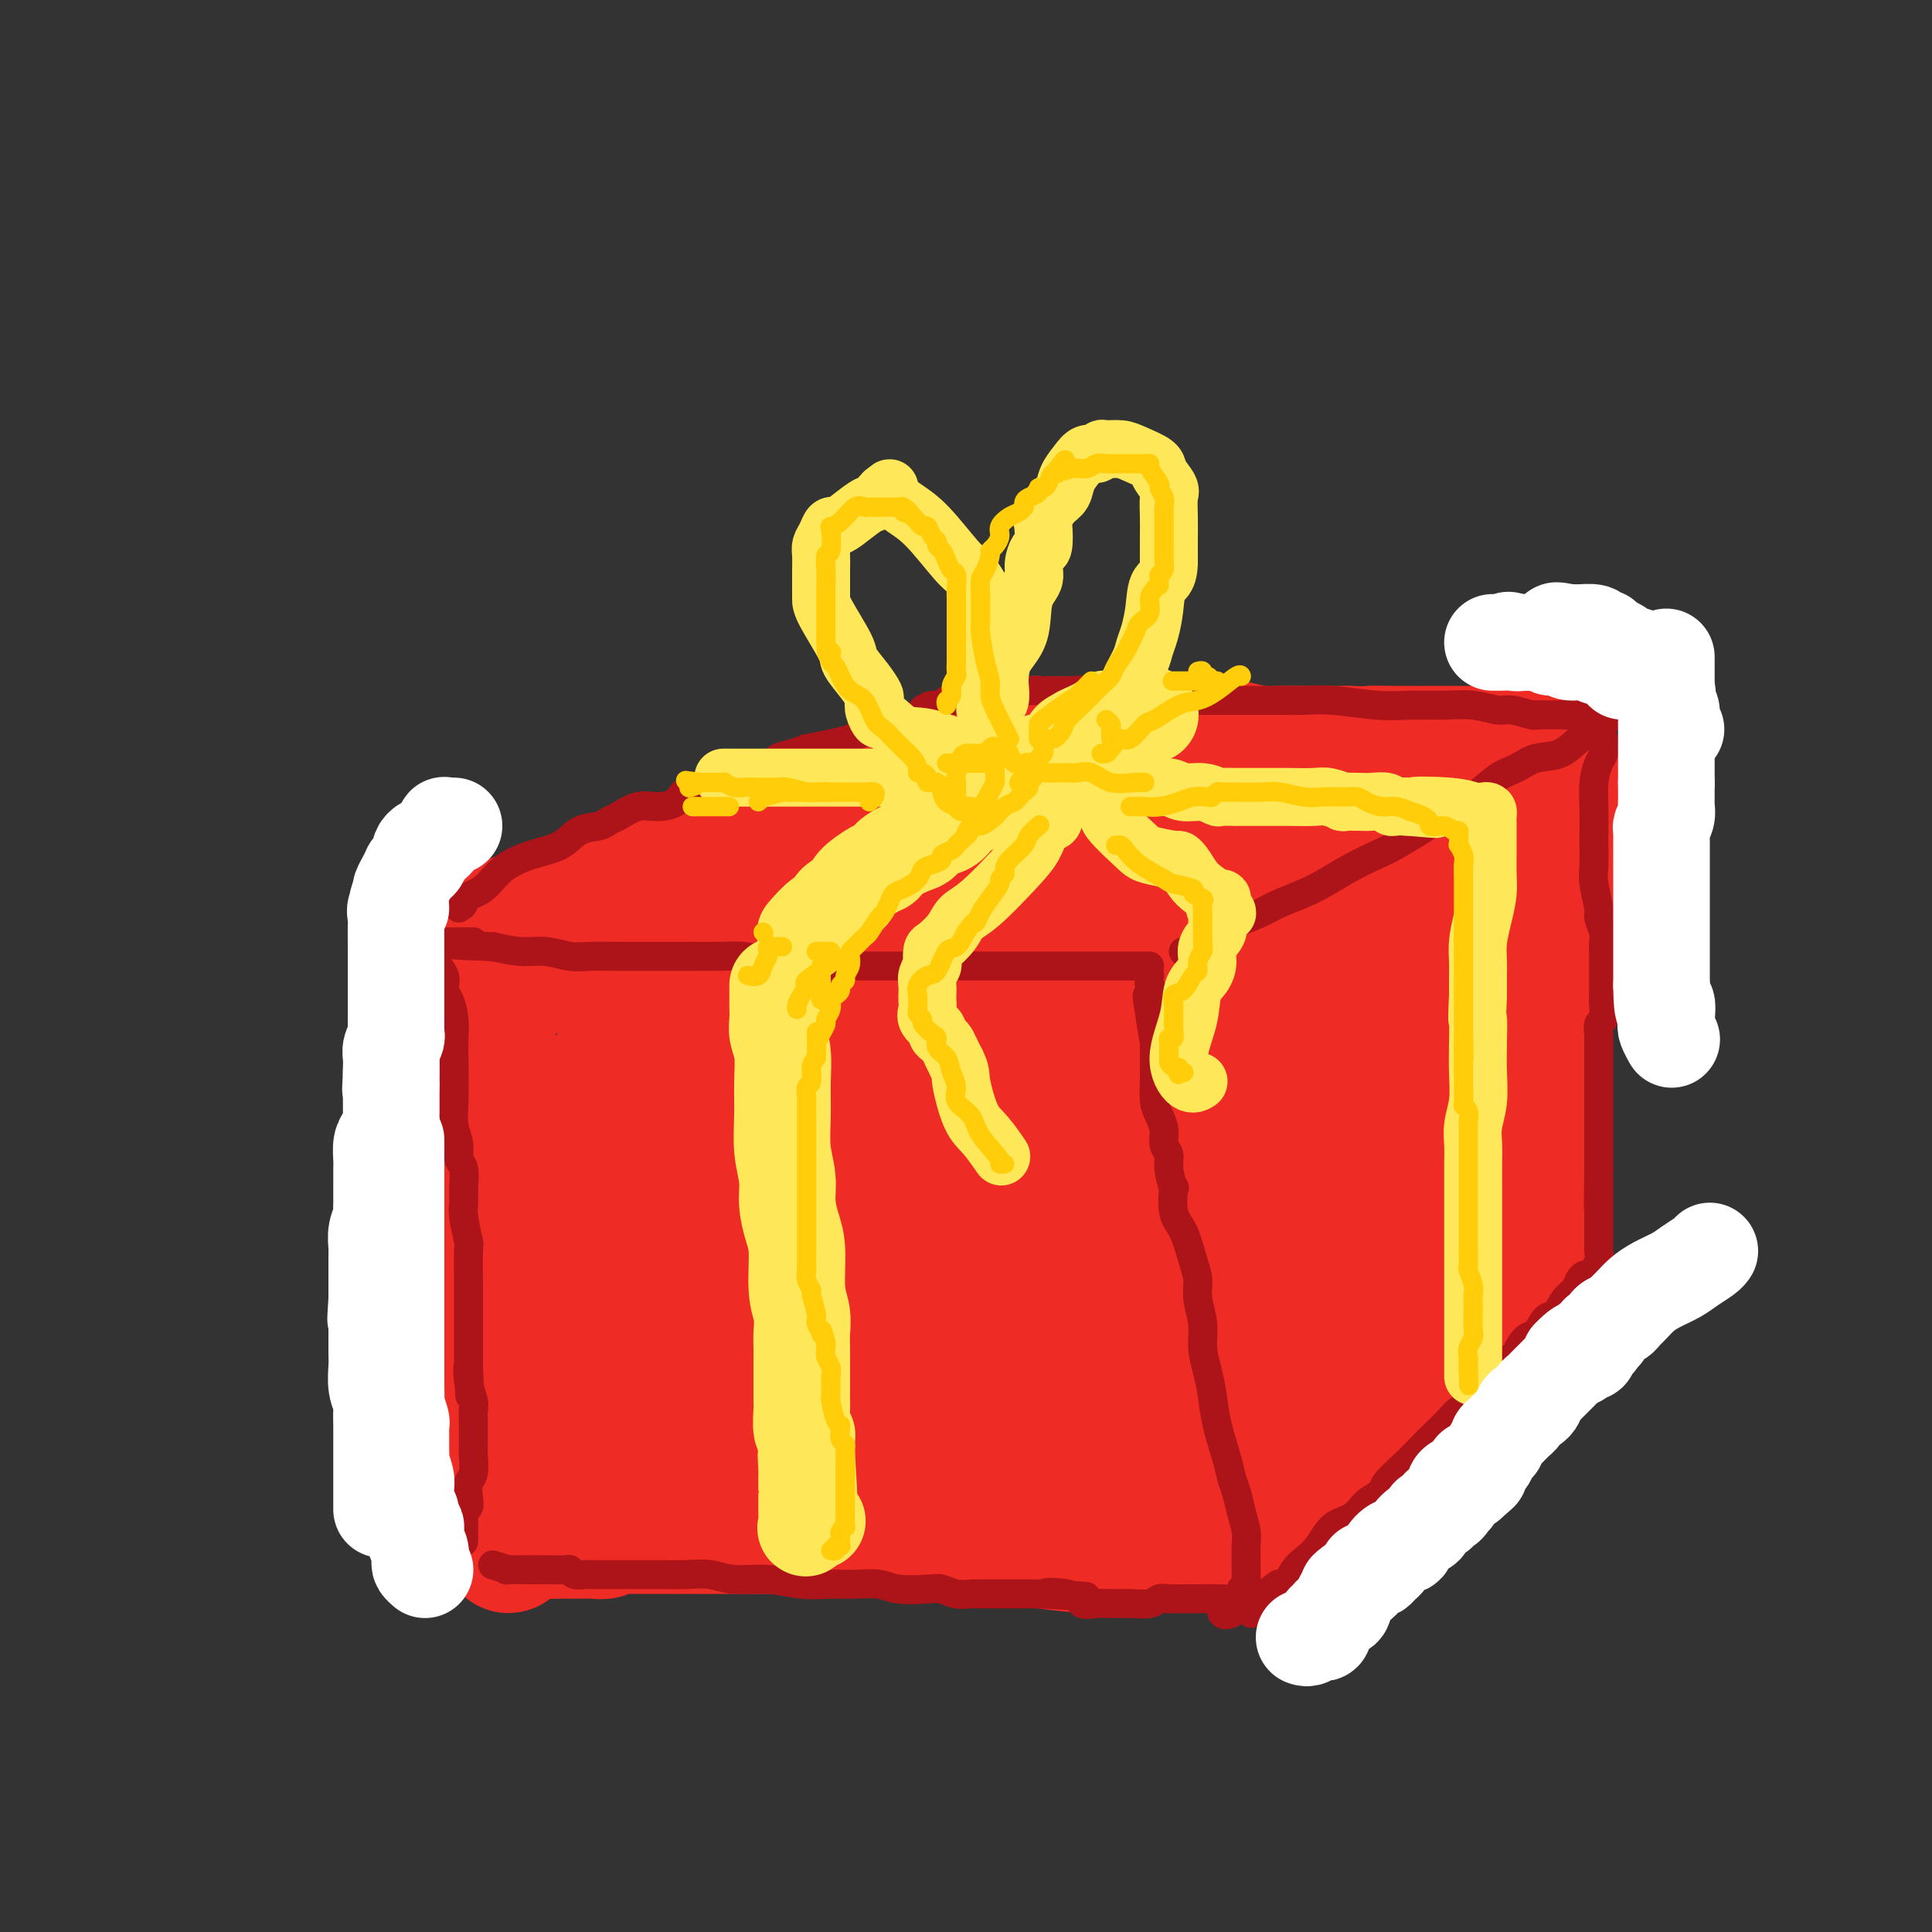 <svg viewBox='0 0 400 400' version='1.1' xmlns='http://www.w3.org/2000/svg' xmlns:xlink='http://www.w3.org/1999/xlink'><rect x="0" y="0" width="400" height="400" fill="#333333" stroke="none"/><g fill='none' stroke='rgb(238,43,36)' stroke-width='28' stroke-linecap='round' stroke-linejoin='round'><path d='M113,200c0.141,-0.000 0.283,-0.000 1,0c0.717,0.000 2.010,0.000 3,0c0.990,-0.000 1.678,-0.000 3,0c1.322,0.000 3.279,0.000 5,0c1.721,-0.000 3.208,-0.001 5,0c1.792,0.001 3.891,0.004 5,0c1.109,-0.004 1.227,-0.015 2,0c0.773,0.015 2.199,0.057 3,0c0.801,-0.057 0.977,-0.211 2,0c1.023,0.211 2.894,0.789 4,1c1.106,0.211 1.447,0.057 3,0c1.553,-0.057 4.320,-0.015 7,0c2.680,0.015 5.275,0.004 7,0c1.725,-0.004 2.581,-0.001 4,0c1.419,0.001 3.402,0.000 5,0c1.598,-0.000 2.813,-0.000 4,0c1.187,0.000 2.348,0.000 3,0c0.652,-0.000 0.797,-0.000 1,0c0.203,0.000 0.465,0.000 1,0c0.535,-0.000 1.342,-0.000 2,0c0.658,0.000 1.165,0.000 2,0c0.835,-0.000 1.997,-0.000 3,0c1.003,0.000 1.847,0.000 3,0c1.153,-0.000 2.615,-0.000 4,0c1.385,0.000 2.692,0.000 4,0'/><path d='M199,201c14.044,-0.072 6.155,-0.751 4,-1c-2.155,-0.249 1.423,-0.067 3,0c1.577,0.067 1.151,0.018 2,0c0.849,-0.018 2.972,-0.004 4,0c1.028,0.004 0.962,0.000 2,0c1.038,-0.000 3.181,0.004 5,0c1.819,-0.004 3.314,-0.015 5,0c1.686,0.015 3.562,0.057 6,0c2.438,-0.057 5.437,-0.211 7,0c1.563,0.211 1.690,0.788 2,1c0.310,0.212 0.803,0.061 1,0c0.197,-0.061 0.099,-0.030 0,0'/><path d='M101,206c-0.000,0.157 -0.000,0.315 0,1c0.000,0.685 0.000,1.899 0,3c-0.000,1.101 -0.001,2.089 0,4c0.001,1.911 0.003,4.745 0,7c-0.003,2.255 -0.012,3.932 0,6c0.012,2.068 0.046,4.528 0,6c-0.046,1.472 -0.170,1.957 0,4c0.170,2.043 0.634,5.645 1,8c0.366,2.355 0.633,3.463 1,5c0.367,1.537 0.834,3.502 1,5c0.166,1.498 0.030,2.528 0,4c-0.030,1.472 0.044,3.387 0,5c-0.044,1.613 -0.208,2.923 0,4c0.208,1.077 0.788,1.920 1,3c0.212,1.080 0.057,2.396 0,4c-0.057,1.604 -0.015,3.496 0,5c0.015,1.504 0.004,2.620 0,4c-0.004,1.380 -0.001,3.025 0,4c0.001,0.975 0.000,1.280 0,2c-0.000,0.720 -0.000,1.855 0,3c0.000,1.145 0.000,2.299 0,3c-0.000,0.701 -0.000,0.947 0,2c0.000,1.053 0.000,2.912 0,4c-0.000,1.088 -0.000,1.404 0,2c0.000,0.596 0.000,1.472 0,2c-0.000,0.528 -0.000,0.709 0,1c0.000,0.291 0.000,0.694 0,1c-0.000,0.306 -0.000,0.516 0,1c0.000,0.484 0.000,1.242 0,2'/><path d='M105,311c0.623,16.649 0.182,5.771 0,2c-0.182,-3.771 -0.103,-0.436 0,1c0.103,1.436 0.232,0.973 0,1c-0.232,0.027 -0.823,0.543 0,1c0.823,0.457 3.061,0.856 5,1c1.939,0.144 3.580,0.035 5,0c1.420,-0.035 2.619,0.005 4,0c1.381,-0.005 2.946,-0.054 4,0c1.054,0.054 1.599,0.211 2,0c0.401,-0.211 0.658,-0.788 1,-1c0.342,-0.212 0.768,-0.057 1,0c0.232,0.057 0.269,0.015 1,0c0.731,-0.015 2.155,-0.004 3,0c0.845,0.004 1.110,0.001 2,0c0.890,-0.001 2.406,-0.000 4,0c1.594,0.000 3.268,0.000 5,0c1.732,-0.000 3.522,-0.000 5,0c1.478,0.000 2.644,0.000 4,0c1.356,-0.000 2.904,-0.000 4,0c1.096,0.000 1.742,0.000 3,0c1.258,-0.000 3.129,-0.000 5,0'/><path d='M163,316c8.854,-0.155 4.488,-0.041 4,0c-0.488,0.041 2.900,0.010 5,0c2.100,-0.010 2.912,-0.000 4,0c1.088,0.000 2.454,-0.010 4,0c1.546,0.010 3.273,0.041 5,0c1.727,-0.041 3.453,-0.154 5,0c1.547,0.154 2.915,0.577 4,1c1.085,0.423 1.887,0.848 4,1c2.113,0.152 5.537,0.030 7,0c1.463,-0.030 0.965,0.030 2,0c1.035,-0.030 3.603,-0.152 5,0c1.397,0.152 1.623,0.578 4,1c2.377,0.422 6.906,0.841 9,1c2.094,0.159 1.752,0.057 3,0c1.248,-0.057 4.086,-0.070 6,0c1.914,0.070 2.904,0.222 4,0c1.096,-0.222 2.297,-0.817 3,-1c0.703,-0.183 0.906,0.046 1,0c0.094,-0.046 0.078,-0.366 0,-1c-0.078,-0.634 -0.217,-1.582 0,-2c0.217,-0.418 0.789,-0.305 1,-1c0.211,-0.695 0.060,-2.199 0,-3c-0.060,-0.801 -0.030,-0.901 0,-1'/><path d='M243,311c0.790,-2.100 0.264,-2.850 0,-4c-0.264,-1.150 -0.267,-2.698 0,-4c0.267,-1.302 0.804,-2.356 1,-4c0.196,-1.644 0.053,-3.878 0,-6c-0.053,-2.122 -0.014,-4.132 0,-6c0.014,-1.868 0.003,-3.596 0,-5c-0.003,-1.404 0.000,-2.486 0,-4c-0.000,-1.514 -0.004,-3.460 0,-5c0.004,-1.540 0.015,-2.672 0,-4c-0.015,-1.328 -0.056,-2.850 0,-4c0.056,-1.150 0.207,-1.927 0,-3c-0.207,-1.073 -0.774,-2.441 -1,-4c-0.226,-1.559 -0.113,-3.310 0,-4c0.113,-0.690 0.226,-0.319 0,-1c-0.226,-0.681 -0.793,-2.412 -1,-4c-0.207,-1.588 -0.056,-3.031 0,-4c0.056,-0.969 0.015,-1.465 0,-2c-0.015,-0.535 -0.005,-1.110 0,-2c0.005,-0.890 0.005,-2.096 0,-3c-0.005,-0.904 -0.015,-1.508 0,-2c0.015,-0.492 0.057,-0.873 0,-2c-0.057,-1.127 -0.211,-3.002 0,-4c0.211,-0.998 0.789,-1.121 1,-2c0.211,-0.879 0.057,-2.515 0,-4c-0.057,-1.485 -0.015,-2.818 0,-4c0.015,-1.182 0.004,-2.212 0,-3c-0.004,-0.788 -0.001,-1.336 0,-3c0.001,-1.664 0.000,-4.446 0,-6c-0.000,-1.554 -0.000,-1.880 0,-2c0.000,-0.120 0.000,-0.034 0,0c-0.000,0.034 -0.000,0.017 0,0'/><path d='M98,193c0.201,0.015 0.402,0.029 1,0c0.598,-0.029 1.594,-0.102 2,0c0.406,0.102 0.222,0.378 1,0c0.778,-0.378 2.519,-1.410 4,-2c1.481,-0.590 2.702,-0.739 4,-1c1.298,-0.261 2.673,-0.633 4,-1c1.327,-0.367 2.607,-0.727 4,-1c1.393,-0.273 2.900,-0.457 4,-1c1.100,-0.543 1.792,-1.444 3,-2c1.208,-0.556 2.930,-0.769 5,-1c2.070,-0.231 4.487,-0.482 6,-1c1.513,-0.518 2.121,-1.304 3,-2c0.879,-0.696 2.027,-1.302 3,-2c0.973,-0.698 1.771,-1.487 3,-2c1.229,-0.513 2.890,-0.749 4,-1c1.110,-0.251 1.669,-0.518 3,-1c1.331,-0.482 3.435,-1.181 5,-2c1.565,-0.819 2.592,-1.758 4,-2c1.408,-0.242 3.196,0.213 5,0c1.804,-0.213 3.623,-1.094 5,-2c1.377,-0.906 2.311,-1.835 3,-2c0.689,-0.165 1.133,0.436 3,0c1.867,-0.436 5.157,-1.910 7,-3c1.843,-1.090 2.240,-1.797 3,-2c0.760,-0.203 1.883,0.099 3,0c1.117,-0.099 2.228,-0.600 3,-1c0.772,-0.400 1.204,-0.698 2,-1c0.796,-0.302 1.956,-0.607 3,-1c1.044,-0.393 1.973,-0.875 3,-1c1.027,-0.125 2.150,0.107 3,0c0.850,-0.107 1.425,-0.554 2,-1'/><path d='M206,157c7.135,-2.106 2.474,-0.371 1,0c-1.474,0.371 0.239,-0.622 1,-1c0.761,-0.378 0.571,-0.140 1,0c0.429,0.140 1.479,0.181 2,0c0.521,-0.181 0.514,-0.584 1,-1c0.486,-0.416 1.464,-0.843 2,-1c0.536,-0.157 0.631,-0.042 1,0c0.369,0.042 1.011,0.011 1,0c-0.011,-0.011 -0.674,-0.003 0,0c0.674,0.003 2.686,0.001 4,0c1.314,-0.001 1.929,-0.000 3,0c1.071,0.000 2.597,0.000 4,0c1.403,-0.000 2.682,-0.001 4,0c1.318,0.001 2.675,0.003 4,0c1.325,-0.003 2.616,-0.011 4,0c1.384,0.011 2.859,0.041 5,0c2.141,-0.041 4.948,-0.155 7,0c2.052,0.155 3.349,0.577 5,1c1.651,0.423 3.655,0.845 5,1c1.345,0.155 2.031,0.041 4,0c1.969,-0.041 5.223,-0.011 7,0c1.777,0.011 2.079,0.003 3,0c0.921,-0.003 2.460,-0.002 4,0'/><path d='M279,156c10.810,0.309 5.834,0.083 5,0c-0.834,-0.083 2.473,-0.022 5,0c2.527,0.022 4.275,0.006 6,0c1.725,-0.006 3.427,-0.002 5,0c1.573,0.002 3.015,0.001 4,0c0.985,-0.001 1.511,-0.001 2,0c0.489,0.001 0.941,0.003 2,0c1.059,-0.003 2.727,-0.013 4,0c1.273,0.013 2.153,0.048 3,0c0.847,-0.048 1.661,-0.179 2,0c0.339,0.179 0.203,0.666 0,1c-0.203,0.334 -0.473,0.514 -1,1c-0.527,0.486 -1.311,1.279 -2,2c-0.689,0.721 -1.283,1.369 -2,2c-0.717,0.631 -1.558,1.243 -2,2c-0.442,0.757 -0.485,1.659 -1,2c-0.515,0.341 -1.502,0.120 -3,1c-1.498,0.880 -3.507,2.860 -5,4c-1.493,1.140 -2.470,1.440 -4,2c-1.530,0.560 -3.613,1.382 -5,2c-1.387,0.618 -2.079,1.033 -3,2c-0.921,0.967 -2.070,2.486 -3,3c-0.930,0.514 -1.641,0.024 -2,0c-0.359,-0.024 -0.366,0.416 -1,1c-0.634,0.584 -1.895,1.310 -3,2c-1.105,0.690 -2.052,1.345 -3,2'/><path d='M277,185c-4.300,2.693 -3.049,2.427 -4,3c-0.951,0.573 -4.103,1.986 -6,3c-1.897,1.014 -2.538,1.629 -4,2c-1.462,0.371 -3.744,0.497 -5,1c-1.256,0.503 -1.485,1.382 -2,2c-0.515,0.618 -1.315,0.975 -2,1c-0.685,0.025 -1.256,-0.282 -2,0c-0.744,0.282 -1.662,1.153 -2,2c-0.338,0.847 -0.097,1.671 0,2c0.097,0.329 0.048,0.165 0,0'/><path d='M324,165c-0.002,0.411 -0.005,0.822 0,1c0.005,0.178 0.017,0.123 0,1c-0.017,0.877 -0.063,2.685 0,4c0.063,1.315 0.234,2.137 0,3c-0.234,0.863 -0.875,1.766 -1,3c-0.125,1.234 0.265,2.797 0,5c-0.265,2.203 -1.185,5.046 -2,7c-0.815,1.954 -1.525,3.021 -2,5c-0.475,1.979 -0.716,4.872 -1,7c-0.284,2.128 -0.612,3.492 -1,5c-0.388,1.508 -0.836,3.161 -1,4c-0.164,0.839 -0.044,0.863 0,2c0.044,1.137 0.012,3.386 0,5c-0.012,1.614 -0.003,2.594 0,4c0.003,1.406 0.001,3.237 0,5c-0.001,1.763 -0.000,3.460 0,5c0.000,1.540 0.000,2.925 0,4c-0.000,1.075 -0.000,1.839 0,3c0.000,1.161 0.000,2.720 0,4c-0.000,1.280 -0.001,2.280 0,3c0.001,0.720 0.004,1.158 0,2c-0.004,0.842 -0.015,2.087 0,3c0.015,0.913 0.056,1.492 0,2c-0.056,0.508 -0.207,0.944 0,1c0.207,0.056 0.774,-0.270 1,0c0.226,0.270 0.113,1.135 0,2'/><path d='M317,255c0.190,7.495 0.165,3.731 0,3c-0.165,-0.731 -0.471,1.571 -1,3c-0.529,1.429 -1.282,1.984 -2,3c-0.718,1.016 -1.401,2.493 -2,4c-0.599,1.507 -1.116,3.043 -2,4c-0.884,0.957 -2.136,1.334 -3,2c-0.864,0.666 -1.339,1.621 -2,3c-0.661,1.379 -1.508,3.182 -2,4c-0.492,0.818 -0.627,0.650 -1,1c-0.373,0.350 -0.982,1.219 -2,2c-1.018,0.781 -2.446,1.473 -3,2c-0.554,0.527 -0.236,0.887 -1,2c-0.764,1.113 -2.612,2.979 -4,4c-1.388,1.021 -2.316,1.199 -3,2c-0.684,0.801 -1.123,2.226 -2,3c-0.877,0.774 -2.193,0.898 -3,2c-0.807,1.102 -1.107,3.182 -2,4c-0.893,0.818 -2.380,0.375 -3,1c-0.620,0.625 -0.374,2.318 -1,3c-0.626,0.682 -2.126,0.354 -3,1c-0.874,0.646 -1.124,2.266 -2,3c-0.876,0.734 -2.378,0.583 -3,1c-0.622,0.417 -0.363,1.402 -1,2c-0.637,0.598 -2.171,0.810 -4,1c-1.829,0.190 -3.954,0.359 -5,1c-1.046,0.641 -1.013,1.755 -1,2c0.013,0.245 0.007,-0.377 0,-1'/><path d='M259,317c-3.117,0.512 -1.410,-3.209 -1,-5c0.410,-1.791 -0.479,-1.651 -1,-2c-0.521,-0.349 -0.676,-1.188 -1,-3c-0.324,-1.812 -0.819,-4.598 -1,-6c-0.181,-1.402 -0.049,-1.421 0,-2c0.049,-0.579 0.013,-1.719 0,-5c-0.013,-3.281 -0.005,-8.703 0,-13c0.005,-4.297 0.005,-7.467 0,-11c-0.005,-3.533 -0.015,-7.428 1,-11c1.015,-3.572 3.057,-6.820 4,-10c0.943,-3.180 0.789,-6.291 1,-9c0.211,-2.709 0.788,-5.015 1,-7c0.212,-1.985 0.059,-3.647 0,-5c-0.059,-1.353 -0.024,-2.397 0,-4c0.024,-1.603 0.036,-3.766 0,-5c-0.036,-1.234 -0.122,-1.539 0,-2c0.122,-0.461 0.450,-1.080 1,-3c0.550,-1.920 1.321,-5.143 2,-7c0.679,-1.857 1.265,-2.348 2,-3c0.735,-0.652 1.619,-1.466 2,-2c0.381,-0.534 0.260,-0.787 1,-1c0.740,-0.213 2.342,-0.387 4,-1c1.658,-0.613 3.372,-1.664 5,-2c1.628,-0.336 3.168,0.044 4,0c0.832,-0.044 0.955,-0.512 1,0c0.045,0.512 0.013,2.003 0,3c-0.013,0.997 -0.006,1.498 0,2'/><path d='M284,203c0.206,2.216 0.221,5.255 0,8c-0.221,2.745 -0.678,5.195 -1,8c-0.322,2.805 -0.508,5.964 -1,9c-0.492,3.036 -1.290,5.948 -2,9c-0.710,3.052 -1.331,6.244 -2,9c-0.669,2.756 -1.384,5.078 -2,8c-0.616,2.922 -1.133,6.446 -2,9c-0.867,2.554 -2.086,4.137 -3,6c-0.914,1.863 -1.524,4.005 -2,7c-0.476,2.995 -0.817,6.844 -1,9c-0.183,2.156 -0.209,2.619 0,3c0.209,0.381 0.652,0.679 1,1c0.348,0.321 0.603,0.666 1,1c0.397,0.334 0.938,0.657 2,0c1.062,-0.657 2.646,-2.293 4,-4c1.354,-1.707 2.477,-3.484 4,-6c1.523,-2.516 3.445,-5.772 5,-9c1.555,-3.228 2.744,-6.430 4,-10c1.256,-3.570 2.579,-7.509 3,-11c0.421,-3.491 -0.060,-6.534 0,-9c0.060,-2.466 0.661,-4.355 1,-7c0.339,-2.645 0.417,-6.047 1,-8c0.583,-1.953 1.673,-2.457 2,-5c0.327,-2.543 -0.108,-7.125 0,-10c0.108,-2.875 0.760,-4.043 1,-5c0.240,-0.957 0.069,-1.702 0,-2c-0.069,-0.298 -0.034,-0.149 0,0'/><path d='M288,175c-1.868,-0.000 -3.736,-0.000 -6,0c-2.264,0.000 -4.924,0.000 -7,0c-2.076,-0.000 -3.569,-0.000 -5,0c-1.431,0.000 -2.800,0.000 -4,0c-1.200,-0.000 -2.231,-0.000 -3,0c-0.769,0.000 -1.277,0.001 -2,0c-0.723,-0.001 -1.660,-0.002 -3,0c-1.340,0.002 -3.082,0.007 -5,0c-1.918,-0.007 -4.013,-0.026 -7,0c-2.987,0.026 -6.867,0.097 -10,0c-3.133,-0.097 -5.521,-0.363 -9,0c-3.479,0.363 -8.051,1.354 -11,2c-2.949,0.646 -4.276,0.947 -6,1c-1.724,0.053 -3.845,-0.142 -6,0c-2.155,0.142 -4.345,0.620 -6,1c-1.655,0.380 -2.776,0.661 -5,1c-2.224,0.339 -5.551,0.734 -8,1c-2.449,0.266 -4.021,0.401 -7,1c-2.979,0.599 -7.364,1.663 -11,2c-3.636,0.337 -6.523,-0.052 -8,0c-1.477,0.052 -1.545,0.545 -1,1c0.545,0.455 1.702,0.873 5,1c3.298,0.127 8.735,-0.036 13,0c4.265,0.036 7.357,0.273 11,0c3.643,-0.273 7.838,-1.054 11,-2c3.162,-0.946 5.291,-2.058 8,-3c2.709,-0.942 5.999,-1.715 9,-2c3.001,-0.285 5.715,-0.081 10,0c4.285,0.081 10.143,0.041 16,0'/><path d='M241,179c7.631,-0.179 13.708,-0.625 22,0c8.292,0.625 18.798,2.321 23,3c4.202,0.679 2.101,0.339 0,0'/><path d='M320,186c-0.277,-0.229 -0.555,-0.457 -1,0c-0.445,0.457 -1.059,1.600 -2,2c-0.941,0.400 -2.211,0.056 -4,1c-1.789,0.944 -4.097,3.177 -6,4c-1.903,0.823 -3.401,0.235 -4,0c-0.599,-0.235 -0.300,-0.118 0,0'/><path d='M241,201c-0.788,0.362 -1.575,0.724 -2,1c-0.425,0.276 -0.487,0.465 -1,1c-0.513,0.535 -1.476,1.417 -3,2c-1.524,0.583 -3.608,0.867 -5,1c-1.392,0.133 -2.091,0.116 -5,1c-2.909,0.884 -8.029,2.670 -12,4c-3.971,1.330 -6.795,2.202 -10,3c-3.205,0.798 -6.793,1.520 -9,2c-2.207,0.480 -3.034,0.717 -4,1c-0.966,0.283 -2.072,0.612 -3,1c-0.928,0.388 -1.679,0.836 -2,1c-0.321,0.164 -0.214,0.044 -1,0c-0.786,-0.044 -2.466,-0.011 -4,0c-1.534,0.011 -2.922,0.002 -5,0c-2.078,-0.002 -4.847,0.004 -8,0c-3.153,-0.004 -6.691,-0.016 -10,0c-3.309,0.016 -6.390,0.061 -9,0c-2.610,-0.061 -4.750,-0.227 -6,0c-1.250,0.227 -1.609,0.848 -2,1c-0.391,0.152 -0.815,-0.164 -1,0c-0.185,0.164 -0.131,0.808 -1,1c-0.869,0.192 -2.659,-0.067 -6,1c-3.341,1.067 -8.232,3.460 -11,5c-2.768,1.540 -3.412,2.227 -4,3c-0.588,0.773 -1.120,1.631 -1,2c0.120,0.369 0.891,0.248 2,0c1.109,-0.248 2.554,-0.624 4,-1'/><path d='M122,231c2.879,-0.403 7.577,-1.912 13,-3c5.423,-1.088 11.571,-1.757 17,-2c5.429,-0.243 10.138,-0.062 15,0c4.862,0.062 9.877,0.005 13,0c3.123,-0.005 4.354,0.043 5,0c0.646,-0.043 0.709,-0.176 1,0c0.291,0.176 0.811,0.660 1,1c0.189,0.340 0.046,0.534 0,1c-0.046,0.466 0.004,1.204 0,2c-0.004,0.796 -0.061,1.651 0,2c0.061,0.349 0.241,0.191 0,1c-0.241,0.809 -0.905,2.585 -1,3c-0.095,0.415 0.377,-0.530 1,-1c0.623,-0.470 1.396,-0.464 3,-2c1.604,-1.536 4.037,-4.615 8,-7c3.963,-2.385 9.454,-4.075 14,-6c4.546,-1.925 8.146,-4.083 11,-5c2.854,-0.917 4.961,-0.593 6,-1c1.039,-0.407 1.011,-1.545 1,-1c-0.011,0.545 -0.006,2.772 0,5'/><path d='M230,218c-0.238,1.525 -1.334,3.338 -2,6c-0.666,2.662 -0.903,6.172 -1,8c-0.097,1.828 -0.054,1.972 0,3c0.054,1.028 0.120,2.940 0,4c-0.120,1.060 -0.424,1.268 0,2c0.424,0.732 1.577,1.989 2,3c0.423,1.011 0.117,1.776 0,3c-0.117,1.224 -0.046,2.906 0,5c0.046,2.094 0.068,4.599 0,7c-0.068,2.401 -0.225,4.699 0,6c0.225,1.301 0.831,1.604 1,2c0.169,0.396 -0.098,0.884 0,1c0.098,0.116 0.562,-0.139 1,0c0.438,0.139 0.851,0.673 1,1c0.149,0.327 0.034,0.447 0,1c-0.034,0.553 0.013,1.540 0,2c-0.013,0.460 -0.085,0.394 0,1c0.085,0.606 0.326,1.884 0,3c-0.326,1.116 -1.220,2.068 -2,3c-0.780,0.932 -1.446,1.843 -3,4c-1.554,2.157 -3.995,5.560 -6,7c-2.005,1.440 -3.575,0.919 -5,1c-1.425,0.081 -2.704,0.766 -4,1c-1.296,0.234 -2.609,0.019 -4,0c-1.391,-0.019 -2.862,0.158 -5,0c-2.138,-0.158 -4.944,-0.651 -9,-1c-4.056,-0.349 -9.361,-0.556 -14,-1c-4.639,-0.444 -8.611,-1.127 -13,-2c-4.389,-0.873 -9.194,-1.937 -14,-3'/><path d='M153,285c-9.838,-1.021 -9.434,-0.074 -11,0c-1.566,0.074 -5.102,-0.724 -8,-1c-2.898,-0.276 -5.156,-0.029 -7,0c-1.844,0.029 -3.272,-0.161 -4,0c-0.728,0.161 -0.754,0.672 -1,1c-0.246,0.328 -0.712,0.471 -1,0c-0.288,-0.471 -0.398,-1.557 0,-2c0.398,-0.443 1.304,-0.243 2,-1c0.696,-0.757 1.181,-2.469 3,-4c1.819,-1.531 4.972,-2.880 8,-6c3.028,-3.120 5.931,-8.012 8,-11c2.069,-2.988 3.303,-4.073 4,-6c0.697,-1.927 0.855,-4.696 1,-7c0.145,-2.304 0.276,-4.143 0,-6c-0.276,-1.857 -0.959,-3.731 -2,-6c-1.041,-2.269 -2.440,-4.934 -3,-6c-0.560,-1.066 -0.280,-0.533 0,0'/><path d='M142,225c0.420,-0.314 0.840,-0.629 1,0c0.160,0.629 0.060,2.200 0,3c-0.060,0.800 -0.079,0.827 0,2c0.079,1.173 0.258,3.491 0,6c-0.258,2.509 -0.952,5.208 -1,7c-0.048,1.792 0.550,2.677 3,3c2.450,0.323 6.752,0.084 12,0c5.248,-0.084 11.442,-0.011 18,0c6.558,0.011 13.479,-0.039 19,0c5.521,0.039 9.641,0.166 12,0c2.359,-0.166 2.957,-0.625 3,-1c0.043,-0.375 -0.471,-0.665 0,-1c0.471,-0.335 1.925,-0.713 3,-1c1.075,-0.287 1.769,-0.481 2,0c0.231,0.481 -0.001,1.638 0,2c0.001,0.362 0.234,-0.072 0,1c-0.234,1.072 -0.937,3.649 -3,6c-2.063,2.351 -5.487,4.476 -10,6c-4.513,1.524 -10.115,2.447 -16,4c-5.885,1.553 -12.052,3.736 -19,6c-6.948,2.264 -14.678,4.610 -19,6c-4.322,1.390 -5.235,1.826 -5,2c0.235,0.174 1.617,0.087 3,0'/><path d='M145,276c1.210,-0.032 2.735,-0.112 5,0c2.265,0.112 5.268,0.415 9,0c3.732,-0.415 8.191,-1.550 13,-2c4.809,-0.450 9.966,-0.216 15,0c5.034,0.216 9.943,0.414 14,1c4.057,0.586 7.260,1.561 9,2c1.740,0.439 2.016,0.342 1,1c-1.016,0.658 -3.323,2.071 -6,3c-2.677,0.929 -5.722,1.373 -8,2c-2.278,0.627 -3.788,1.436 -5,2c-1.212,0.564 -2.127,0.883 -2,1c0.127,0.117 1.296,0.031 4,0c2.704,-0.031 6.942,-0.009 11,0c4.058,0.009 7.935,0.004 11,0c3.065,-0.004 5.319,-0.006 7,0c1.681,0.006 2.788,0.021 4,0c1.212,-0.021 2.527,-0.079 3,0c0.473,0.079 0.104,0.294 0,1c-0.104,0.706 0.057,1.904 0,3c-0.057,1.096 -0.332,2.090 -1,3c-0.668,0.910 -1.730,1.736 -3,3c-1.270,1.264 -2.749,2.966 -5,4c-2.251,1.034 -5.273,1.401 -8,2c-2.727,0.599 -5.157,1.431 -8,2c-2.843,0.569 -6.098,0.877 -9,1c-2.902,0.123 -5.451,0.062 -8,0'/><path d='M188,305c-6.264,0.780 -5.423,0.231 -7,0c-1.577,-0.231 -5.570,-0.143 -10,-1c-4.430,-0.857 -9.296,-2.660 -13,-4c-3.704,-1.340 -6.246,-2.216 -10,-3c-3.754,-0.784 -8.718,-1.475 -12,-2c-3.282,-0.525 -4.880,-0.883 -7,-1c-2.120,-0.117 -4.760,0.008 -6,0c-1.240,-0.008 -1.078,-0.147 -1,0c0.078,0.147 0.074,0.582 0,0c-0.074,-0.582 -0.216,-2.181 0,-3c0.216,-0.819 0.790,-0.859 1,-1c0.210,-0.141 0.057,-0.384 0,-1c-0.057,-0.616 -0.016,-1.605 0,-2c0.016,-0.395 0.008,-0.198 0,0'/><path d='M140,253c-0.338,-0.752 -0.675,-1.503 -1,-2c-0.325,-0.497 -0.637,-0.739 -1,-1c-0.363,-0.261 -0.778,-0.542 -1,-1c-0.222,-0.458 -0.253,-1.095 -1,-3c-0.747,-1.905 -2.212,-5.079 -3,-7c-0.788,-1.921 -0.901,-2.591 -1,-2c-0.099,0.591 -0.184,2.442 -1,4c-0.816,1.558 -2.362,2.824 -3,4c-0.638,1.176 -0.369,2.261 -1,4c-0.631,1.739 -2.163,4.132 -3,6c-0.837,1.868 -0.980,3.210 -1,5c-0.020,1.790 0.082,4.027 0,6c-0.082,1.973 -0.348,3.681 0,6c0.348,2.319 1.309,5.248 2,7c0.691,1.752 1.113,2.325 2,3c0.887,0.675 2.239,1.451 3,2c0.761,0.549 0.932,0.871 1,1c0.068,0.129 0.034,0.064 0,0'/></g>
<g fill='none' stroke='rgb(173,20,25)' stroke-width='6' stroke-linecap='round' stroke-linejoin='round'><path d='M90,194c-0.017,0.774 -0.033,1.548 0,2c0.033,0.452 0.117,0.581 0,1c-0.117,0.419 -0.434,1.129 0,2c0.434,0.871 1.619,1.902 2,3c0.381,1.098 -0.042,2.264 0,3c0.042,0.736 0.547,1.043 1,2c0.453,0.957 0.852,2.566 1,4c0.148,1.434 0.044,2.694 0,4c-0.044,1.306 -0.027,2.658 0,5c0.027,2.342 0.064,5.675 0,8c-0.064,2.325 -0.227,3.641 0,5c0.227,1.359 0.846,2.762 1,4c0.154,1.238 -0.156,2.310 0,3c0.156,0.690 0.778,0.998 1,2c0.222,1.002 0.046,2.696 0,4c-0.046,1.304 0.040,2.217 0,3c-0.040,0.783 -0.207,1.438 0,3c0.207,1.562 0.788,4.033 1,5c0.212,0.967 0.057,0.432 0,2c-0.057,1.568 -0.015,5.239 0,7c0.015,1.761 0.004,1.613 0,2c-0.004,0.387 -0.001,1.310 0,3c0.001,1.690 0.000,4.147 0,6c-0.000,1.853 -0.000,3.101 0,4c0.000,0.899 0.000,1.450 0,2'/><path d='M97,283c0.480,11.301 0.181,3.554 0,1c-0.181,-2.554 -0.245,0.087 0,2c0.245,1.913 0.798,3.100 1,4c0.202,0.900 0.054,1.513 0,2c-0.054,0.487 -0.013,0.848 0,2c0.013,1.152 -0.000,3.094 0,4c0.000,0.906 0.014,0.774 0,1c-0.014,0.226 -0.055,0.810 0,2c0.055,1.190 0.207,2.986 0,4c-0.207,1.014 -0.773,1.245 -1,2c-0.227,0.755 -0.113,2.034 0,3c0.113,0.966 0.226,1.620 0,2c-0.226,0.380 -0.793,0.488 -1,1c-0.207,0.512 -0.056,1.430 0,2c0.056,0.570 0.015,0.792 0,1c-0.015,0.208 -0.004,0.402 0,1c0.004,0.598 0.001,1.599 0,2c-0.001,0.401 -0.001,0.200 0,0'/><path d='M102,324c1.378,0.423 2.756,0.845 3,1c0.244,0.155 -0.646,0.042 0,0c0.646,-0.042 2.828,-0.012 4,0c1.172,0.012 1.335,0.007 2,0c0.665,-0.007 1.831,-0.016 3,0c1.169,0.016 2.341,0.057 3,0c0.659,-0.057 0.804,-0.211 1,0c0.196,0.211 0.443,0.789 1,1c0.557,0.211 1.425,0.057 2,0c0.575,-0.057 0.859,-0.015 2,0c1.141,0.015 3.140,0.003 5,0c1.860,-0.003 3.580,0.003 5,0c1.420,-0.003 2.541,-0.016 4,0c1.459,0.016 3.256,0.061 5,0c1.744,-0.061 3.435,-0.227 5,0c1.565,0.227 3.004,0.846 5,1c1.996,0.154 4.547,-0.156 7,0c2.453,0.156 4.807,0.777 7,1c2.193,0.223 4.226,0.046 6,0c1.774,-0.046 3.290,0.039 5,0c1.710,-0.039 3.616,-0.203 5,0c1.384,0.203 2.248,0.772 4,1c1.752,0.228 4.393,0.114 6,0c1.607,-0.114 2.180,-0.227 3,0c0.820,0.227 1.888,0.793 3,1c1.112,0.207 2.268,0.056 3,0c0.732,-0.056 1.042,-0.015 2,0c0.958,0.015 2.566,0.004 4,0c1.434,-0.004 2.696,-0.001 4,0c1.304,0.001 2.652,0.001 4,0'/><path d='M215,330c18.017,0.961 6.559,0.363 3,0c-3.559,-0.363 0.781,-0.490 3,0c2.219,0.490 2.317,1.596 3,2c0.683,0.404 1.951,0.104 3,0c1.049,-0.104 1.879,-0.014 3,0c1.121,0.014 2.534,-0.049 4,0c1.466,0.049 2.987,0.209 4,0c1.013,-0.209 1.519,-0.788 2,-1c0.481,-0.212 0.938,-0.056 2,0c1.062,0.056 2.729,0.012 4,0c1.271,-0.012 2.144,0.007 3,0c0.856,-0.007 1.693,-0.041 3,0c1.307,0.041 3.082,0.155 4,0c0.918,-0.155 0.978,-0.580 1,-1c0.022,-0.420 0.006,-0.834 0,-1c-0.006,-0.166 -0.003,-0.083 0,0'/><path d='M258,327c-0.002,-0.300 -0.003,-0.600 0,-1c0.003,-0.400 0.012,-0.901 0,-2c-0.012,-1.099 -0.045,-2.797 0,-4c0.045,-1.203 0.168,-1.911 0,-3c-0.168,-1.089 -0.626,-2.558 -1,-4c-0.374,-1.442 -0.664,-2.856 -1,-4c-0.336,-1.144 -0.720,-2.016 -1,-3c-0.280,-0.984 -0.457,-2.079 -1,-4c-0.543,-1.921 -1.451,-4.669 -2,-7c-0.549,-2.331 -0.740,-4.244 -1,-6c-0.260,-1.756 -0.591,-3.355 -1,-5c-0.409,-1.645 -0.896,-3.336 -1,-5c-0.104,-1.664 0.177,-3.299 0,-5c-0.177,-1.701 -0.811,-3.467 -1,-5c-0.189,-1.533 0.068,-2.833 0,-4c-0.068,-1.167 -0.462,-2.200 -1,-4c-0.538,-1.800 -1.220,-4.365 -2,-6c-0.780,-1.635 -1.658,-2.339 -2,-4c-0.342,-1.661 -0.148,-4.278 0,-5c0.148,-0.722 0.251,0.453 0,0c-0.251,-0.453 -0.855,-2.533 -1,-4c-0.145,-1.467 0.167,-2.320 0,-3c-0.167,-0.680 -0.815,-1.186 -1,-2c-0.185,-0.814 0.094,-1.937 0,-3c-0.094,-1.063 -0.561,-2.066 -1,-3c-0.439,-0.934 -0.850,-1.800 -1,-3c-0.150,-1.200 -0.040,-2.734 0,-4c0.040,-1.266 0.011,-2.264 0,-3c-0.011,-0.736 -0.003,-1.210 0,-2c0.003,-0.790 0.002,-1.895 0,-3'/><path d='M239,216c-2.940,-17.807 -0.792,-6.826 0,-3c0.792,3.826 0.226,0.496 0,-1c-0.226,-1.496 -0.113,-1.158 0,-2c0.113,-0.842 0.226,-2.865 0,-4c-0.226,-1.135 -0.792,-1.383 -1,-2c-0.208,-0.617 -0.060,-1.605 0,-2c0.060,-0.395 0.030,-0.198 0,0'/><path d='M238,200c-0.203,0.000 -0.406,0.000 -1,0c-0.594,-0.000 -1.580,-0.000 -3,0c-1.420,0.000 -3.274,0.000 -5,0c-1.726,-0.000 -3.323,-0.000 -5,0c-1.677,0.000 -3.435,0.000 -5,0c-1.565,-0.000 -2.937,-0.000 -4,0c-1.063,0.000 -1.816,0.000 -3,0c-1.184,-0.000 -2.797,-0.000 -4,0c-1.203,0.000 -1.995,0.000 -3,0c-1.005,-0.000 -2.223,-0.000 -4,0c-1.777,0.000 -4.112,0.000 -6,0c-1.888,-0.000 -3.329,-0.000 -5,0c-1.671,0.000 -3.573,0.001 -5,0c-1.427,-0.001 -2.380,-0.003 -4,0c-1.620,0.003 -3.906,0.011 -6,0c-2.094,-0.011 -3.997,-0.041 -6,0c-2.003,0.041 -4.107,0.155 -6,0c-1.893,-0.155 -3.576,-0.577 -5,-1c-1.424,-0.423 -2.590,-0.845 -4,-1c-1.410,-0.155 -3.063,-0.041 -5,0c-1.937,0.041 -4.158,0.011 -6,0c-1.842,-0.011 -3.304,-0.003 -5,0c-1.696,0.003 -3.624,0.002 -5,0c-1.376,-0.002 -2.198,-0.004 -3,0c-0.802,0.004 -1.584,0.016 -3,0c-1.416,-0.016 -3.465,-0.060 -5,0c-1.535,0.060 -2.556,0.222 -4,0c-1.444,-0.222 -3.312,-0.829 -5,-1c-1.688,-0.171 -3.197,0.094 -5,0c-1.803,-0.094 -3.902,-0.547 -6,-1'/><path d='M102,196c-21.946,-0.845 -8.810,-0.959 -5,-1c3.810,-0.041 -1.705,-0.011 -4,0c-2.295,0.011 -1.370,0.003 -1,0c0.370,-0.003 0.185,-0.002 0,0'/><path d='M95,188c0.522,-0.343 1.043,-0.687 1,-1c-0.043,-0.313 -0.651,-0.596 0,-1c0.651,-0.404 2.560,-0.928 4,-2c1.440,-1.072 2.409,-2.693 4,-4c1.591,-1.307 3.802,-2.301 6,-3c2.198,-0.699 4.383,-1.103 6,-2c1.617,-0.897 2.666,-2.286 4,-3c1.334,-0.714 2.954,-0.751 4,-1c1.046,-0.249 1.520,-0.709 2,-1c0.480,-0.291 0.966,-0.412 2,-1c1.034,-0.588 2.616,-1.644 4,-2c1.384,-0.356 2.571,-0.012 4,0c1.429,0.012 3.101,-0.306 4,-1c0.899,-0.694 1.027,-1.762 2,-2c0.973,-0.238 2.791,0.355 4,0c1.209,-0.355 1.807,-1.657 3,-2c1.193,-0.343 2.979,0.273 4,0c1.021,-0.273 1.277,-1.436 2,-2c0.723,-0.564 1.913,-0.528 3,-1c1.087,-0.472 2.072,-1.450 3,-2c0.928,-0.550 1.800,-0.672 3,-1c1.200,-0.328 2.730,-0.861 3,-1c0.270,-0.139 -0.718,0.118 0,0c0.718,-0.118 3.141,-0.610 5,-1c1.859,-0.390 3.153,-0.679 4,-1c0.847,-0.321 1.248,-0.674 2,-1c0.752,-0.326 1.856,-0.626 3,-1c1.144,-0.374 2.327,-0.821 3,-1c0.673,-0.179 0.837,-0.089 1,0'/><path d='M185,150c10.623,-3.581 4.681,-1.533 3,-1c-1.681,0.533 0.898,-0.450 2,-1c1.102,-0.550 0.728,-0.669 1,-1c0.272,-0.331 1.191,-0.876 2,-1c0.809,-0.124 1.509,0.173 2,0c0.491,-0.173 0.772,-0.817 1,-1c0.228,-0.183 0.401,0.095 2,0c1.599,-0.095 4.623,-0.564 6,-1c1.377,-0.436 1.108,-0.839 1,-1c-0.108,-0.161 -0.054,-0.081 0,0'/><path d='M205,143c0.399,0.000 0.798,0.000 1,0c0.202,-0.000 0.205,-0.001 1,0c0.795,0.001 2.380,0.004 4,0c1.620,-0.004 3.275,-0.016 5,0c1.725,0.016 3.519,0.061 5,0c1.481,-0.061 2.650,-0.226 4,0c1.350,0.226 2.881,0.845 4,1c1.119,0.155 1.826,-0.155 3,0c1.174,0.155 2.815,0.773 4,1c1.185,0.227 1.913,0.061 3,0c1.087,-0.061 2.533,-0.016 5,0c2.467,0.016 5.954,0.005 8,0c2.046,-0.005 2.650,-0.002 4,0c1.350,0.002 3.444,0.004 5,0c1.556,-0.004 2.574,-0.015 4,0c1.426,0.015 3.262,0.057 5,0c1.738,-0.057 3.380,-0.212 6,0c2.620,0.212 6.218,0.793 9,1c2.782,0.207 4.749,0.040 7,0c2.251,-0.040 4.785,0.046 7,0c2.215,-0.046 4.110,-0.222 6,0c1.890,0.222 3.774,0.844 5,1c1.226,0.156 1.795,-0.154 3,0c1.205,0.154 3.047,0.773 4,1c0.953,0.227 1.019,0.061 1,0c-0.019,-0.061 -0.121,-0.016 0,0c0.121,0.016 0.465,0.004 1,0c0.535,-0.004 1.259,-0.001 2,0c0.741,0.001 1.497,0.000 2,0c0.503,-0.000 0.751,-0.000 1,0'/><path d='M324,148c18.806,0.775 6.321,0.212 2,0c-4.321,-0.212 -0.476,-0.073 1,0c1.476,0.073 0.585,0.079 1,0c0.415,-0.079 2.137,-0.242 3,0c0.863,0.242 0.868,0.889 1,1c0.132,0.111 0.392,-0.313 0,0c-0.392,0.313 -1.437,1.364 -2,2c-0.563,0.636 -0.642,0.856 -1,1c-0.358,0.144 -0.993,0.210 -2,1c-1.007,0.790 -2.387,2.302 -4,3c-1.613,0.698 -3.459,0.580 -5,1c-1.541,0.420 -2.776,1.376 -4,2c-1.224,0.624 -2.436,0.914 -4,2c-1.564,1.086 -3.479,2.966 -5,4c-1.521,1.034 -2.649,1.221 -4,2c-1.351,0.779 -2.925,2.150 -4,3c-1.075,0.850 -1.649,1.179 -3,2c-1.351,0.821 -3.478,2.135 -5,3c-1.522,0.865 -2.440,1.281 -4,2c-1.560,0.719 -3.763,1.740 -6,3c-2.237,1.260 -4.507,2.761 -7,4c-2.493,1.239 -5.210,2.218 -7,3c-1.790,0.782 -2.654,1.366 -4,2c-1.346,0.634 -3.173,1.317 -5,2'/><path d='M256,191c-10.677,5.548 -3.870,1.917 -2,1c1.870,-0.917 -1.198,0.879 -3,2c-1.802,1.121 -2.339,1.569 -3,2c-0.661,0.431 -1.447,0.847 -2,1c-0.553,0.153 -0.872,0.044 -1,0c-0.128,-0.044 -0.064,-0.022 0,0'/><path d='M332,153c-0.022,0.232 -0.044,0.464 0,1c0.044,0.536 0.156,1.377 0,2c-0.156,0.623 -0.578,1.029 -1,2c-0.422,0.971 -0.845,2.507 -1,4c-0.155,1.493 -0.043,2.943 0,5c0.043,2.057 0.015,4.723 0,6c-0.015,1.277 -0.019,1.166 0,2c0.019,0.834 0.061,2.611 0,4c-0.061,1.389 -0.227,2.388 0,4c0.227,1.612 0.845,3.837 1,5c0.155,1.163 -0.155,1.263 0,2c0.155,0.737 0.774,2.112 1,3c0.226,0.888 0.060,1.290 0,2c-0.060,0.710 -0.015,1.728 0,3c0.015,1.272 0.000,2.798 0,4c-0.000,1.202 0.014,2.081 0,3c-0.014,0.919 -0.056,1.879 0,3c0.056,1.121 0.211,2.401 0,3c-0.211,0.599 -0.789,0.515 -1,1c-0.211,0.485 -0.057,1.540 0,2c0.057,0.460 0.015,0.327 0,1c-0.015,0.673 -0.004,2.153 0,3c0.004,0.847 0.001,1.060 0,2c-0.001,0.940 -0.000,2.605 0,4c0.000,1.395 0.000,2.518 0,3c-0.000,0.482 -0.000,0.322 0,1c0.000,0.678 0.000,2.193 0,3c-0.000,0.807 -0.000,0.907 0,2c0.000,1.093 0.000,3.179 0,4c-0.000,0.821 -0.000,0.377 0,1c0.000,0.623 0.000,2.311 0,4'/><path d='M331,242c-0.155,14.304 -0.041,5.563 0,3c0.041,-2.563 0.011,1.054 0,3c-0.011,1.946 -0.003,2.223 0,3c0.003,0.777 0.001,2.053 0,3c-0.001,0.947 0.001,1.566 0,2c-0.001,0.434 -0.004,0.684 0,1c0.004,0.316 0.015,0.698 0,1c-0.015,0.302 -0.057,0.526 0,1c0.057,0.474 0.211,1.199 0,2c-0.211,0.801 -0.788,1.677 -1,2c-0.212,0.323 -0.061,0.092 0,0c0.061,-0.092 0.030,-0.046 0,0'/><path d='M328,264c-0.357,0.233 -0.714,0.466 -1,1c-0.286,0.534 -0.499,1.370 -1,2c-0.501,0.630 -1.288,1.056 -2,2c-0.712,0.944 -1.347,2.407 -2,3c-0.653,0.593 -1.323,0.317 -2,1c-0.677,0.683 -1.360,2.325 -2,3c-0.640,0.675 -1.236,0.383 -2,1c-0.764,0.617 -1.694,2.143 -2,3c-0.306,0.857 0.013,1.043 0,1c-0.013,-0.043 -0.358,-0.317 -1,0c-0.642,0.317 -1.579,1.226 -2,2c-0.421,0.774 -0.324,1.414 -1,2c-0.676,0.586 -2.123,1.118 -3,2c-0.877,0.882 -1.183,2.112 -2,3c-0.817,0.888 -2.146,1.433 -3,2c-0.854,0.567 -1.235,1.156 -2,2c-0.765,0.844 -1.915,1.941 -3,3c-1.085,1.059 -2.104,2.078 -3,3c-0.896,0.922 -1.670,1.746 -3,3c-1.330,1.254 -3.217,2.939 -4,4c-0.783,1.061 -0.464,1.498 -1,2c-0.536,0.502 -1.929,1.069 -3,2c-1.071,0.931 -1.820,2.226 -3,3c-1.180,0.774 -2.792,1.028 -4,2c-1.208,0.972 -2.012,2.662 -3,4c-0.988,1.338 -2.159,2.324 -3,3c-0.841,0.676 -1.352,1.043 -2,2c-0.648,0.957 -1.431,2.504 -2,3c-0.569,0.496 -0.922,-0.059 -1,0c-0.078,0.059 0.121,0.731 0,1c-0.121,0.269 -0.560,0.134 -1,0'/><path d='M264,329c-9.793,9.998 -2.274,2.493 0,0c2.274,-2.493 -0.697,0.025 -2,1c-1.303,0.975 -0.937,0.406 -2,1c-1.063,0.594 -3.555,2.352 -5,3c-1.445,0.648 -1.841,0.185 -2,0c-0.159,-0.185 -0.079,-0.093 0,0'/></g>
<g fill='none' stroke='rgb(254,232,89)' stroke-width='20' stroke-linecap='round' stroke-linejoin='round'><path d='M161,204c-0.001,0.207 -0.001,0.414 0,1c0.001,0.586 0.004,1.551 0,2c-0.004,0.449 -0.015,0.382 0,1c0.015,0.618 0.057,1.920 0,3c-0.057,1.080 -0.212,1.939 0,3c0.212,1.061 0.793,2.324 1,4c0.207,1.676 0.041,3.767 0,6c-0.041,2.233 0.044,4.610 0,7c-0.044,2.390 -0.218,4.792 0,7c0.218,2.208 0.828,4.222 1,6c0.172,1.778 -0.094,3.322 0,5c0.094,1.678 0.547,3.492 1,5c0.453,1.508 0.906,2.709 1,5c0.094,2.291 -0.171,5.670 0,8c0.171,2.330 0.778,3.609 1,5c0.222,1.391 0.059,2.895 0,4c-0.059,1.105 -0.016,1.813 0,3c0.016,1.187 0.003,2.854 0,4c-0.003,1.146 0.003,1.771 0,3c-0.003,1.229 -0.015,3.063 0,4c0.015,0.937 0.057,0.976 0,2c-0.057,1.024 -0.211,3.034 0,4c0.211,0.966 0.789,0.888 1,1c0.211,0.112 0.057,0.415 0,1c-0.057,0.585 -0.016,1.453 0,2c0.016,0.547 0.008,0.774 0,1'/><path d='M167,301c0.928,15.406 0.249,5.420 0,2c-0.249,-3.420 -0.067,-0.273 0,1c0.067,1.273 0.018,0.674 0,1c-0.018,0.326 -0.005,1.579 0,2c0.005,0.421 0.001,0.011 0,0c-0.001,-0.011 -0.000,0.376 0,1c0.000,0.624 0.001,1.485 0,2c-0.001,0.515 -0.002,0.685 0,1c0.002,0.315 0.008,0.774 0,1c-0.008,0.226 -0.030,0.218 0,1c0.030,0.782 0.111,2.354 0,3c-0.111,0.646 -0.415,0.366 0,0c0.415,-0.366 1.547,-0.819 2,-1c0.453,-0.181 0.226,-0.091 0,0'/><path d='M167,193c-0.281,0.322 -0.561,0.644 0,0c0.561,-0.644 1.965,-2.254 3,-3c1.035,-0.746 1.702,-0.627 2,-1c0.298,-0.373 0.226,-1.237 1,-2c0.774,-0.763 2.393,-1.426 3,-2c0.607,-0.574 0.200,-1.061 1,-2c0.800,-0.939 2.805,-2.330 4,-3c1.195,-0.670 1.579,-0.617 2,-1c0.421,-0.383 0.879,-1.201 2,-2c1.121,-0.799 2.906,-1.580 4,-2c1.094,-0.420 1.497,-0.480 2,-1c0.503,-0.520 1.108,-1.501 2,-2c0.892,-0.499 2.073,-0.515 3,-1c0.927,-0.485 1.599,-1.438 2,-2c0.401,-0.562 0.529,-0.731 1,-1c0.471,-0.269 1.285,-0.636 2,-1c0.715,-0.364 1.331,-0.725 2,-1c0.669,-0.275 1.391,-0.463 2,-1c0.609,-0.537 1.105,-1.423 2,-2c0.895,-0.577 2.188,-0.845 3,-1c0.812,-0.155 1.142,-0.195 2,-1c0.858,-0.805 2.245,-2.373 3,-3c0.755,-0.627 0.877,-0.314 1,0'/><path d='M216,158c5.897,-3.493 5.140,-2.724 5,-3c-0.140,-0.276 0.337,-1.597 1,-2c0.663,-0.403 1.510,0.113 2,0c0.490,-0.113 0.621,-0.854 1,-1c0.379,-0.146 1.006,0.302 2,0c0.994,-0.302 2.356,-1.353 3,-2c0.644,-0.647 0.570,-0.891 1,-1c0.430,-0.109 1.362,-0.082 2,0c0.638,0.082 0.980,0.218 1,0c0.020,-0.218 -0.283,-0.790 0,-1c0.283,-0.210 1.153,-0.056 2,0c0.847,0.056 1.671,0.016 2,0c0.329,-0.016 0.165,-0.008 0,0'/></g>
<g fill='none' stroke='rgb(254,232,89)' stroke-width='12' stroke-linecap='round' stroke-linejoin='round'><path d='M150,161c-0.218,0.000 -0.435,0.000 0,0c0.435,0.000 1.524,0.000 4,0c2.476,0.000 6.340,0.000 9,0c2.660,0.000 4.116,0.000 6,0c1.884,0.000 4.195,0.000 6,0c1.805,0.000 3.105,0.000 4,0c0.895,0.000 1.384,0.000 2,0c0.616,0.000 1.360,-0.000 2,0c0.640,0.000 1.175,0.000 2,0c0.825,0.000 1.940,0.000 3,0c1.060,0.000 2.063,0.000 3,0c0.937,0.000 1.806,0.000 3,0c1.194,0.000 2.712,0.000 4,0c1.288,0.000 2.344,0.000 3,0c0.656,0.000 0.911,-0.000 2,0c1.089,0.000 3.013,-0.000 4,0c0.987,0.000 1.038,-0.000 2,0c0.962,0.000 2.836,-0.000 4,0c1.164,0.000 1.618,-0.000 2,0c0.382,0.000 0.691,0.000 1,0'/><path d='M216,161c10.818,0.016 4.864,0.057 3,0c-1.864,-0.057 0.362,-0.213 2,0c1.638,0.213 2.688,0.793 4,1c1.312,0.207 2.886,0.040 4,0c1.114,-0.040 1.767,0.046 3,0c1.233,-0.046 3.046,-0.224 4,0c0.954,0.224 1.048,0.848 2,1c0.952,0.152 2.763,-0.170 4,0c1.237,0.170 1.899,0.830 3,1c1.101,0.170 2.640,-0.151 4,0c1.360,0.151 2.542,0.772 3,1c0.458,0.228 0.192,0.061 1,0c0.808,-0.061 2.690,-0.016 3,0c0.310,0.016 -0.951,0.004 0,0c0.951,-0.004 4.114,-0.001 5,0c0.886,0.001 -0.504,-0.001 0,0c0.504,0.001 2.904,0.004 4,0c1.096,-0.004 0.890,-0.015 2,0c1.110,0.015 3.536,0.057 5,0c1.464,-0.057 1.966,-0.211 3,0c1.034,0.211 2.599,0.788 3,1c0.401,0.212 -0.362,0.061 0,0c0.362,-0.061 1.851,-0.030 3,0c1.149,0.030 1.960,0.061 3,0c1.040,-0.061 2.310,-0.212 3,0c0.690,0.212 0.801,0.788 1,1c0.199,0.212 0.485,0.061 1,0c0.515,-0.061 1.257,-0.030 2,0'/><path d='M291,167c11.704,0.944 3.466,0.305 2,0c-1.466,-0.305 3.842,-0.276 7,0c3.158,0.276 4.167,0.799 5,1c0.833,0.201 1.491,0.081 2,0c0.509,-0.081 0.868,-0.121 1,0c0.132,0.121 0.035,0.405 0,1c-0.035,0.595 -0.010,1.502 0,2c0.010,0.498 0.003,0.586 0,1c-0.003,0.414 -0.004,1.155 0,2c0.004,0.845 0.011,1.793 0,3c-0.011,1.207 -0.042,2.671 0,4c0.042,1.329 0.155,2.521 0,4c-0.155,1.479 -0.577,3.245 -1,5c-0.423,1.755 -0.845,3.498 -1,5c-0.155,1.502 -0.041,2.763 0,4c0.041,1.237 0.011,2.448 0,3c-0.011,0.552 -0.003,0.443 0,1c0.003,0.557 0.002,1.778 0,3'/><path d='M306,206c-0.311,6.784 -0.087,4.744 0,5c0.087,0.256 0.037,2.809 0,5c-0.037,2.191 -0.063,4.021 0,6c0.063,1.979 0.213,4.108 0,6c-0.213,1.892 -0.789,3.547 -1,5c-0.211,1.453 -0.057,2.703 0,4c0.057,1.297 0.015,2.641 0,4c-0.015,1.359 -0.004,2.732 0,4c0.004,1.268 0.001,2.430 0,4c-0.001,1.570 -0.000,3.546 0,5c0.000,1.454 0.000,2.384 0,3c-0.000,0.616 -0.000,0.917 0,2c0.000,1.083 0.000,2.947 0,4c-0.000,1.053 -0.000,1.294 0,2c0.000,0.706 0.000,1.877 0,3c-0.000,1.123 -0.000,2.198 0,3c0.000,0.802 0.000,1.331 0,2c-0.000,0.669 -0.000,1.479 0,2c0.000,0.521 0.000,0.755 0,1c-0.000,0.245 -0.000,0.503 0,1c0.000,0.497 0.000,1.233 0,2c-0.000,0.767 -0.000,1.565 0,2c0.000,0.435 0.000,0.508 0,1c-0.000,0.492 -0.000,1.402 0,2c0.000,0.598 0.000,0.885 0,1c-0.000,0.115 -0.000,0.057 0,0'/><path d='M203,157c0.981,0.448 1.963,0.896 0,0c-1.963,-0.896 -6.869,-3.135 -10,-4c-3.131,-0.865 -4.485,-0.354 -6,-1c-1.515,-0.646 -3.189,-2.448 -4,-3c-0.811,-0.552 -0.758,0.146 -1,0c-0.242,-0.146 -0.780,-1.135 -1,-2c-0.220,-0.865 -0.122,-1.606 0,-2c0.122,-0.394 0.267,-0.441 0,-1c-0.267,-0.559 -0.947,-1.631 -2,-3c-1.053,-1.369 -2.478,-3.035 -3,-4c-0.522,-0.965 -0.140,-1.227 -1,-3c-0.860,-1.773 -2.963,-5.056 -4,-7c-1.037,-1.944 -1.010,-2.550 -1,-3c0.010,-0.450 0.003,-0.743 0,-1c-0.003,-0.257 -0.002,-0.478 0,-1c0.002,-0.522 0.003,-1.347 0,-2c-0.003,-0.653 -0.012,-1.135 0,-2c0.012,-0.865 0.044,-2.112 0,-3c-0.044,-0.888 -0.166,-1.416 0,-2c0.166,-0.584 0.618,-1.225 1,-2c0.382,-0.775 0.693,-1.684 1,-2c0.307,-0.316 0.610,-0.038 1,0c0.390,0.038 0.867,-0.165 2,-1c1.133,-0.835 2.920,-2.302 4,-3c1.080,-0.698 1.451,-0.628 2,-1c0.549,-0.372 1.274,-1.186 2,-2'/><path d='M183,102c1.959,-1.537 0.856,-0.880 1,0c0.144,0.880 1.535,1.985 3,3c1.465,1.015 3.006,1.942 5,4c1.994,2.058 4.443,5.246 6,7c1.557,1.754 2.221,2.073 3,3c0.779,0.927 1.673,2.462 2,3c0.327,0.538 0.088,0.080 0,1c-0.088,0.920 -0.024,3.218 0,4c0.024,0.782 0.007,0.048 0,1c-0.007,0.952 -0.003,3.591 0,5c0.003,1.409 0.005,1.589 0,2c-0.005,0.411 -0.016,1.055 0,2c0.016,0.945 0.061,2.193 0,3c-0.061,0.807 -0.227,1.175 0,2c0.227,0.825 0.845,2.108 1,3c0.155,0.892 -0.155,1.393 0,2c0.155,0.607 0.774,1.320 1,2c0.226,0.680 0.061,1.326 0,2c-0.061,0.674 -0.016,1.377 0,2c0.016,0.623 0.004,1.168 0,2c-0.004,0.832 -0.001,1.952 0,2c0.001,0.048 0.001,-0.976 0,-2'/><path d='M205,155c0.552,4.995 0.932,0.984 1,-2c0.068,-2.984 -0.177,-4.941 0,-6c0.177,-1.059 0.776,-1.221 1,-2c0.224,-0.779 0.072,-2.175 0,-3c-0.072,-0.825 -0.064,-1.078 0,-2c0.064,-0.922 0.184,-2.514 1,-4c0.816,-1.486 2.326,-2.865 3,-5c0.674,-2.135 0.510,-5.027 1,-7c0.490,-1.973 1.634,-3.026 2,-4c0.366,-0.974 -0.047,-1.870 0,-3c0.047,-1.130 0.554,-2.495 1,-3c0.446,-0.505 0.830,-0.151 1,-1c0.170,-0.849 0.125,-2.902 0,-4c-0.125,-1.098 -0.329,-1.242 0,-2c0.329,-0.758 1.190,-2.130 2,-3c0.810,-0.870 1.569,-1.237 2,-2c0.431,-0.763 0.536,-1.921 1,-3c0.464,-1.079 1.289,-2.079 2,-3c0.711,-0.921 1.310,-1.764 2,-2c0.690,-0.236 1.470,0.135 2,0c0.530,-0.135 0.808,-0.776 1,-1c0.192,-0.224 0.298,-0.031 1,0c0.702,0.031 1.999,-0.101 3,0c1.001,0.101 1.704,0.434 3,1c1.296,0.566 3.184,1.365 4,2c0.816,0.635 0.558,1.106 1,2c0.442,0.894 1.582,2.212 2,3c0.418,0.788 0.112,1.046 0,2c-0.112,0.954 -0.030,2.603 0,4c0.030,1.397 0.009,2.542 0,4c-0.009,1.458 -0.004,3.229 0,5'/><path d='M242,116c0.059,3.994 -1.292,3.978 -2,5c-0.708,1.022 -0.771,3.082 -1,5c-0.229,1.918 -0.622,3.692 -1,5c-0.378,1.308 -0.740,2.148 -1,3c-0.260,0.852 -0.419,1.717 -1,3c-0.581,1.283 -1.585,2.985 -2,4c-0.415,1.015 -0.243,1.342 -1,2c-0.757,0.658 -2.445,1.646 -3,2c-0.555,0.354 0.023,0.072 0,0c-0.023,-0.072 -0.646,0.064 -1,0c-0.354,-0.064 -0.437,-0.329 -1,0c-0.563,0.329 -1.605,1.251 -3,2c-1.395,0.749 -3.145,1.325 -4,2c-0.855,0.675 -0.817,1.449 -1,2c-0.183,0.551 -0.588,0.879 -1,1c-0.412,0.121 -0.832,0.035 -1,0c-0.168,-0.035 -0.084,-0.017 0,0'/><path d='M218,154c-0.049,0.643 -0.099,1.287 0,2c0.099,0.713 0.345,1.497 1,2c0.655,0.503 1.719,0.727 2,1c0.281,0.273 -0.222,0.595 0,1c0.222,0.405 1.168,0.893 2,1c0.832,0.107 1.551,-0.168 2,0c0.449,0.168 0.627,0.780 1,1c0.373,0.220 0.940,0.048 1,0c0.060,-0.048 -0.388,0.028 0,1c0.388,0.972 1.610,2.839 2,4c0.390,1.161 -0.054,1.617 1,3c1.054,1.383 3.605,3.692 5,5c1.395,1.308 1.634,1.614 3,2c1.366,0.386 3.859,0.851 5,1c1.141,0.149 0.929,-0.019 1,0c0.071,0.019 0.425,0.225 1,1c0.575,0.775 1.369,2.120 2,3c0.631,0.880 1.097,1.297 2,2c0.903,0.703 2.242,1.694 3,2c0.758,0.306 0.935,-0.071 1,0c0.065,0.071 0.019,0.592 0,1c-0.019,0.408 -0.009,0.704 0,1'/><path d='M253,188c2.556,1.977 -0.055,0.419 -1,0c-0.945,-0.419 -0.225,0.299 0,1c0.225,0.701 -0.047,1.384 0,2c0.047,0.616 0.412,1.163 0,2c-0.412,0.837 -1.600,1.963 -2,3c-0.400,1.037 -0.011,1.984 0,3c0.011,1.016 -0.356,2.102 -1,3c-0.644,0.898 -1.566,1.610 -2,3c-0.434,1.390 -0.379,3.458 -1,6c-0.621,2.542 -1.919,5.558 -2,8c-0.081,2.442 1.055,4.311 2,5c0.945,0.689 1.699,0.197 2,0c0.301,-0.197 0.151,-0.098 0,0'/><path d='M218,168c0.185,0.827 0.370,1.653 0,2c-0.370,0.347 -1.297,0.214 -2,1c-0.703,0.786 -1.184,2.492 -2,4c-0.816,1.508 -1.966,2.817 -4,5c-2.034,2.183 -4.951,5.238 -7,7c-2.049,1.762 -3.229,2.230 -4,3c-0.771,0.770 -1.134,1.840 -2,3c-0.866,1.160 -2.236,2.408 -3,3c-0.764,0.592 -0.923,0.528 -1,1c-0.077,0.472 -0.073,1.479 0,2c0.073,0.521 0.216,0.556 0,1c-0.216,0.444 -0.790,1.298 -1,2c-0.210,0.702 -0.056,1.252 0,2c0.056,0.748 0.013,1.695 0,2c-0.013,0.305 0.004,-0.031 0,0c-0.004,0.031 -0.030,0.428 0,1c0.030,0.572 0.116,1.319 0,2c-0.116,0.681 -0.435,1.295 0,2c0.435,0.705 1.622,1.501 2,2c0.378,0.499 -0.053,0.700 0,1c0.053,0.300 0.592,0.699 1,1c0.408,0.301 0.687,0.504 1,1c0.313,0.496 0.661,1.285 1,2c0.339,0.715 0.670,1.358 1,2'/><path d='M198,220c1.069,2.231 0.742,2.308 1,4c0.258,1.692 1.100,5.000 2,7c0.900,2.000 1.858,2.692 3,4c1.142,1.308 2.469,3.231 3,4c0.531,0.769 0.265,0.385 0,0'/></g>
<g fill='none' stroke='rgb(255,205,10)' stroke-width='4' stroke-linecap='round' stroke-linejoin='round'><path d='M172,321c0.453,0.112 0.906,0.223 1,0c0.094,-0.223 -0.171,-0.781 0,-1c0.171,-0.219 0.777,-0.100 1,0c0.223,0.100 0.064,0.180 0,0c-0.064,-0.180 -0.031,-0.620 0,-1c0.031,-0.380 0.061,-0.700 0,-1c-0.061,-0.300 -0.212,-0.579 0,-1c0.212,-0.421 0.789,-0.984 1,-1c0.211,-0.016 0.057,0.517 0,0c-0.057,-0.517 -0.015,-2.083 0,-3c0.015,-0.917 0.004,-1.186 0,-2c-0.004,-0.814 -0.001,-2.172 0,-3c0.001,-0.828 0.001,-1.125 0,-2c-0.001,-0.875 -0.004,-2.327 0,-3c0.004,-0.673 0.015,-0.565 0,-1c-0.015,-0.435 -0.056,-1.413 0,-2c0.056,-0.587 0.208,-0.784 0,-1c-0.208,-0.216 -0.778,-0.451 -1,-1c-0.222,-0.549 -0.098,-1.414 0,-2c0.098,-0.586 0.170,-0.895 0,-1c-0.170,-0.105 -0.581,-0.008 -1,-1c-0.419,-0.992 -0.845,-3.073 -1,-4c-0.155,-0.927 -0.041,-0.699 0,-1c0.041,-0.301 0.007,-1.130 0,-2c-0.007,-0.870 0.012,-1.781 0,-2c-0.012,-0.219 -0.056,0.253 0,0c0.056,-0.253 0.211,-1.233 0,-2c-0.211,-0.767 -0.788,-1.322 -1,-2c-0.212,-0.678 -0.061,-1.479 0,-2c0.061,-0.521 0.030,-0.760 0,-1'/><path d='M171,278c-0.863,-3.885 -1.020,-2.596 -1,-2c0.020,0.596 0.217,0.501 0,0c-0.217,-0.501 -0.846,-1.408 -1,-2c-0.154,-0.592 0.169,-0.870 0,-2c-0.169,-1.130 -0.830,-3.113 -1,-4c-0.170,-0.887 0.151,-0.680 0,-1c-0.151,-0.320 -0.772,-1.169 -1,-2c-0.228,-0.831 -0.061,-1.644 0,-2c0.061,-0.356 0.016,-0.257 0,-1c-0.016,-0.743 -0.004,-2.330 0,-3c0.004,-0.670 0.001,-0.424 0,-1c-0.001,-0.576 -0.000,-1.976 0,-3c0.000,-1.024 0.000,-1.673 0,-2c-0.000,-0.327 -0.000,-0.332 0,-1c0.000,-0.668 0.000,-1.999 0,-3c-0.000,-1.001 -0.000,-1.672 0,-2c0.000,-0.328 0.000,-0.314 0,-1c-0.000,-0.686 -0.000,-2.071 0,-3c0.000,-0.929 0.000,-1.401 0,-2c-0.000,-0.599 -0.000,-1.326 0,-2c0.000,-0.674 0.000,-1.296 0,-2c-0.000,-0.704 -0.000,-1.492 0,-2c0.000,-0.508 0.000,-0.737 0,-1c-0.000,-0.263 -0.001,-0.561 0,-1c0.001,-0.439 0.004,-1.019 0,-2c-0.004,-0.981 -0.016,-2.364 0,-3c0.016,-0.636 0.060,-0.527 0,-1c-0.060,-0.473 -0.222,-1.529 0,-2c0.222,-0.471 0.829,-0.358 1,-1c0.171,-0.642 -0.094,-2.041 0,-3c0.094,-0.959 0.547,-1.480 1,-2'/><path d='M169,219c0.266,-7.991 -0.069,-4.970 0,-4c0.069,0.970 0.540,-0.111 1,-1c0.460,-0.889 0.907,-1.587 1,-2c0.093,-0.413 -0.169,-0.541 0,-1c0.169,-0.459 0.767,-1.250 1,-2c0.233,-0.750 0.100,-1.458 0,-2c-0.100,-0.542 -0.166,-0.919 0,-1c0.166,-0.081 0.565,0.134 1,0c0.435,-0.134 0.905,-0.616 1,-1c0.095,-0.384 -0.185,-0.670 0,-1c0.185,-0.330 0.834,-0.705 1,-1c0.166,-0.295 -0.150,-0.512 0,-1c0.150,-0.488 0.765,-1.248 1,-2c0.235,-0.752 0.089,-1.495 0,-2c-0.089,-0.505 -0.122,-0.773 0,-1c0.122,-0.227 0.400,-0.413 1,-1c0.600,-0.587 1.523,-1.574 2,-2c0.477,-0.426 0.509,-0.289 1,-1c0.491,-0.711 1.443,-2.270 2,-3c0.557,-0.730 0.720,-0.632 1,-1c0.280,-0.368 0.676,-1.201 1,-2c0.324,-0.799 0.576,-1.562 1,-2c0.424,-0.438 1.022,-0.551 2,-1c0.978,-0.449 2.337,-1.234 3,-2c0.663,-0.766 0.629,-1.515 1,-2c0.371,-0.485 1.146,-0.707 2,-1c0.854,-0.293 1.786,-0.656 2,-1c0.214,-0.344 -0.288,-0.670 0,-1c0.288,-0.330 1.368,-0.666 2,-1c0.632,-0.334 0.816,-0.667 1,-1'/><path d='M198,175c3.817,-3.728 2.359,-2.049 2,-2c-0.359,0.049 0.380,-1.531 1,-2c0.620,-0.469 1.122,0.173 2,0c0.878,-0.173 2.133,-1.159 3,-2c0.867,-0.841 1.347,-1.535 2,-2c0.653,-0.465 1.480,-0.702 2,-1c0.520,-0.298 0.732,-0.657 1,-1c0.268,-0.343 0.594,-0.669 1,-1c0.406,-0.331 0.894,-0.666 1,-1c0.106,-0.334 -0.171,-0.668 0,-1c0.171,-0.332 0.790,-0.664 1,-1c0.210,-0.336 0.011,-0.677 0,-1c-0.011,-0.323 0.166,-0.629 0,-1c-0.166,-0.371 -0.674,-0.807 -1,-1c-0.326,-0.193 -0.468,-0.143 -1,0c-0.532,0.143 -1.452,0.379 -2,0c-0.548,-0.379 -0.725,-1.371 -1,-2c-0.275,-0.629 -0.650,-0.894 -1,-1c-0.350,-0.106 -0.675,-0.053 -1,0'/><path d='M207,155c-1.459,-0.838 -1.605,-0.433 -2,0c-0.395,0.433 -1.038,0.892 -2,1c-0.962,0.108 -2.244,-0.137 -3,0c-0.756,0.137 -0.987,0.656 -1,1c-0.013,0.344 0.193,0.512 0,1c-0.193,0.488 -0.784,1.296 -1,2c-0.216,0.704 -0.059,1.303 0,2c0.059,0.697 0.018,1.493 0,2c-0.018,0.507 -0.013,0.723 0,1c0.013,0.277 0.034,0.613 0,1c-0.034,0.387 -0.122,0.826 0,1c0.122,0.174 0.453,0.082 1,0c0.547,-0.082 1.309,-0.153 2,0c0.691,0.153 1.309,0.532 2,0c0.691,-0.532 1.454,-1.975 2,-3c0.546,-1.025 0.875,-1.634 1,-2c0.125,-0.366 0.045,-0.490 0,-1c-0.045,-0.510 -0.055,-1.404 0,-2c0.055,-0.596 0.173,-0.892 0,-1c-0.173,-0.108 -0.639,-0.029 -1,0c-0.361,0.029 -0.619,0.008 -1,0c-0.381,-0.008 -0.886,-0.002 -2,0c-1.114,0.002 -2.838,0.001 -4,0c-1.162,-0.001 -1.760,-0.000 -2,0c-0.240,0.000 -0.120,0.000 0,0'/><path d='M196,146c-0.121,-0.355 -0.243,-0.710 0,-1c0.243,-0.290 0.850,-0.516 1,-1c0.150,-0.484 -0.156,-1.228 0,-2c0.156,-0.772 0.774,-1.573 1,-2c0.226,-0.427 0.061,-0.482 0,-1c-0.061,-0.518 -0.016,-1.501 0,-2c0.016,-0.499 0.004,-0.514 0,-1c-0.004,-0.486 -0.001,-1.442 0,-2c0.001,-0.558 0.000,-0.717 0,-1c-0.000,-0.283 -0.000,-0.691 0,-1c0.000,-0.309 0.000,-0.520 0,-1c-0.000,-0.480 -0.000,-1.230 0,-2c0.000,-0.770 0.001,-1.562 0,-2c-0.001,-0.438 -0.003,-0.522 0,-1c0.003,-0.478 0.012,-1.349 0,-2c-0.012,-0.651 -0.044,-1.081 0,-2c0.044,-0.919 0.166,-2.326 0,-3c-0.166,-0.674 -0.618,-0.615 -1,-1c-0.382,-0.385 -0.694,-1.215 -1,-2c-0.306,-0.785 -0.607,-1.524 -1,-2c-0.393,-0.476 -0.879,-0.687 -1,-1c-0.121,-0.313 0.122,-0.728 0,-1c-0.122,-0.272 -0.610,-0.402 -1,-1c-0.390,-0.598 -0.682,-1.666 -1,-2c-0.318,-0.334 -0.663,0.064 -1,0c-0.337,-0.064 -0.668,-0.590 -1,-1c-0.332,-0.410 -0.666,-0.705 -1,-1'/><path d='M189,107c-1.555,-2.099 -0.942,-1.347 -1,-1c-0.058,0.347 -0.788,0.289 -1,0c-0.212,-0.289 0.094,-0.810 0,-1c-0.094,-0.190 -0.588,-0.051 -1,0c-0.412,0.051 -0.740,0.013 -1,0c-0.260,-0.013 -0.450,-0.003 -1,0c-0.550,0.003 -1.459,-0.002 -2,0c-0.541,0.002 -0.715,0.011 -1,0c-0.285,-0.011 -0.683,-0.041 -1,0c-0.317,0.041 -0.555,0.154 -1,0c-0.445,-0.154 -1.099,-0.577 -2,0c-0.901,0.577 -2.049,2.152 -3,3c-0.951,0.848 -1.705,0.968 -2,1c-0.295,0.032 -0.132,-0.024 0,1c0.132,1.024 0.231,3.129 0,4c-0.231,0.871 -0.794,0.509 -1,1c-0.206,0.491 -0.055,1.837 0,3c0.055,1.163 0.015,2.145 0,3c-0.015,0.855 -0.004,1.584 0,2c0.004,0.416 0.001,0.520 0,1c-0.001,0.480 -0.000,1.335 0,2c0.000,0.665 0.000,1.141 0,2c-0.000,0.859 -0.000,2.103 0,3c0.000,0.897 0.000,1.449 0,2'/><path d='M171,133c0.068,3.964 0.739,2.373 1,2c0.261,-0.373 0.113,0.471 0,1c-0.113,0.529 -0.192,0.745 0,1c0.192,0.255 0.656,0.551 1,1c0.344,0.449 0.567,1.050 1,2c0.433,0.950 1.075,2.247 2,3c0.925,0.753 2.132,0.961 3,2c0.868,1.039 1.397,2.907 2,4c0.603,1.093 1.278,1.409 2,2c0.722,0.591 1.490,1.457 2,2c0.510,0.543 0.763,0.762 1,1c0.237,0.238 0.458,0.494 1,1c0.542,0.506 1.403,1.263 2,2c0.597,0.737 0.929,1.456 1,2c0.071,0.544 -0.118,0.915 0,1c0.118,0.085 0.543,-0.115 1,0c0.457,0.115 0.947,0.545 1,1c0.053,0.455 -0.332,0.935 0,1c0.332,0.065 1.381,-0.285 2,0c0.619,0.285 0.809,1.204 1,2c0.191,0.796 0.384,1.467 1,2c0.616,0.533 1.654,0.927 2,1c0.346,0.073 -0.000,-0.176 0,0c0.000,0.176 0.346,0.778 1,1c0.654,0.222 1.615,0.063 2,0c0.385,-0.063 0.192,-0.032 0,0'/><path d='M209,153c-0.867,-1.732 -1.734,-3.464 -2,-4c-0.266,-0.536 0.070,0.124 0,0c-0.070,-0.124 -0.544,-1.031 -1,-2c-0.456,-0.969 -0.893,-1.998 -1,-3c-0.107,-1.002 0.115,-1.976 0,-3c-0.115,-1.024 -0.566,-2.097 -1,-4c-0.434,-1.903 -0.849,-4.635 -1,-6c-0.151,-1.365 -0.038,-1.361 0,-2c0.038,-0.639 -0.000,-1.919 0,-3c0.000,-1.081 0.038,-1.963 0,-3c-0.038,-1.037 -0.151,-2.227 0,-3c0.151,-0.773 0.566,-1.127 1,-2c0.434,-0.873 0.885,-2.264 1,-3c0.115,-0.736 -0.107,-0.817 0,-1c0.107,-0.183 0.543,-0.468 1,-1c0.457,-0.532 0.935,-1.309 1,-2c0.065,-0.691 -0.284,-1.295 0,-2c0.284,-0.705 1.200,-1.512 2,-2c0.800,-0.488 1.484,-0.655 2,-1c0.516,-0.345 0.864,-0.866 1,-1c0.136,-0.134 0.060,0.118 0,0c-0.060,-0.118 -0.104,-0.605 0,-1c0.104,-0.395 0.357,-0.696 1,-1c0.643,-0.304 1.678,-0.611 2,-1c0.322,-0.389 -0.068,-0.860 0,-1c0.068,-0.140 0.593,0.051 1,0c0.407,-0.051 0.697,-0.344 1,-1c0.303,-0.656 0.620,-1.677 1,-2c0.380,-0.323 0.823,0.050 1,0c0.177,-0.050 0.089,-0.525 0,-1'/><path d='M219,97c2.622,-3.554 1.179,-0.938 1,0c-0.179,0.938 0.908,0.199 2,0c1.092,-0.199 2.190,0.143 3,0c0.810,-0.143 1.331,-0.770 2,-1c0.669,-0.230 1.486,-0.061 2,0c0.514,0.061 0.727,0.016 1,0c0.273,-0.016 0.607,-0.003 1,0c0.393,0.003 0.845,-0.002 2,0c1.155,0.002 3.012,0.013 4,0c0.988,-0.013 1.106,-0.050 1,0c-0.106,0.050 -0.435,0.188 0,1c0.435,0.812 1.633,2.297 2,3c0.367,0.703 -0.098,0.622 0,1c0.098,0.378 0.758,1.215 1,2c0.242,0.785 0.065,1.517 0,2c-0.065,0.483 -0.017,0.716 0,1c0.017,0.284 0.004,0.618 0,1c-0.004,0.382 -0.000,0.813 0,2c0.000,1.187 -0.003,3.130 0,4c0.003,0.870 0.011,0.666 0,1c-0.011,0.334 -0.041,1.205 0,2c0.041,0.795 0.155,1.513 0,2c-0.155,0.487 -0.577,0.744 -1,1'/><path d='M240,119c-0.112,2.889 0.107,2.111 0,2c-0.107,-0.111 -0.539,0.445 -1,1c-0.461,0.555 -0.950,1.107 -1,2c-0.050,0.893 0.338,2.125 0,3c-0.338,0.875 -1.404,1.393 -2,2c-0.596,0.607 -0.722,1.303 -1,2c-0.278,0.697 -0.707,1.394 -1,2c-0.293,0.606 -0.449,1.122 -1,2c-0.551,0.878 -1.496,2.120 -2,3c-0.504,0.880 -0.567,1.400 -1,2c-0.433,0.600 -1.237,1.281 -2,2c-0.763,0.719 -1.485,1.476 -2,2c-0.515,0.524 -0.823,0.814 -1,1c-0.177,0.186 -0.223,0.269 -1,1c-0.777,0.731 -2.285,2.112 -3,3c-0.715,0.888 -0.635,1.284 -1,2c-0.365,0.716 -1.173,1.751 -2,2c-0.827,0.249 -1.672,-0.287 -2,0c-0.328,0.287 -0.140,1.396 0,2c0.140,0.604 0.230,0.701 0,1c-0.230,0.299 -0.780,0.800 -1,1c-0.220,0.200 -0.110,0.100 0,0'/><path d='M211,162c-0.025,0.083 -0.050,0.166 0,0c0.050,-0.166 0.175,-0.580 1,-1c0.825,-0.420 2.349,-0.845 3,-1c0.651,-0.155 0.428,-0.041 1,0c0.572,0.041 1.937,0.009 3,0c1.063,-0.009 1.822,0.005 2,0c0.178,-0.005 -0.226,-0.030 0,0c0.226,0.030 1.084,0.113 2,0c0.916,-0.113 1.892,-0.423 3,0c1.108,0.423 2.349,1.577 4,2c1.651,0.423 3.714,0.114 5,0c1.286,-0.114 1.796,-0.033 2,0c0.204,0.033 0.102,0.016 0,0'/><path d='M234,167c0.323,-0.002 0.646,-0.003 1,0c0.354,0.003 0.741,0.011 1,0c0.259,-0.011 0.392,-0.042 1,0c0.608,0.042 1.693,0.156 3,0c1.307,-0.156 2.836,-0.581 4,-1c1.164,-0.419 1.961,-0.830 3,-1c1.039,-0.170 2.319,-0.098 3,0c0.681,0.098 0.762,0.223 1,0c0.238,-0.223 0.631,-0.793 1,-1c0.369,-0.207 0.714,-0.052 1,0c0.286,0.052 0.515,-0.000 2,0c1.485,0.000 4.227,0.053 6,0c1.773,-0.053 2.579,-0.210 4,0c1.421,0.210 3.459,0.788 5,1c1.541,0.212 2.586,0.060 4,0c1.414,-0.060 3.197,-0.026 4,0c0.803,0.026 0.627,0.045 1,0c0.373,-0.045 1.296,-0.153 2,0c0.704,0.153 1.189,0.567 2,1c0.811,0.433 1.949,0.886 3,1c1.051,0.114 2.015,-0.110 3,0c0.985,0.110 1.993,0.555 3,1'/><path d='M292,168c4.929,1.316 3.752,2.604 4,3c0.248,0.396 1.923,-0.102 3,0c1.077,0.102 1.557,0.802 2,1c0.443,0.198 0.850,-0.106 1,0c0.150,0.106 0.044,0.623 0,1c-0.044,0.377 -0.026,0.614 0,1c0.026,0.386 0.059,0.922 0,1c-0.059,0.078 -0.212,-0.300 0,0c0.212,0.300 0.789,1.278 1,2c0.211,0.722 0.057,1.186 0,2c-0.057,0.814 -0.015,1.976 0,3c0.015,1.024 0.004,1.910 0,3c-0.004,1.090 -0.001,2.383 0,3c0.001,0.617 0.000,0.559 0,1c-0.000,0.441 -0.000,1.383 0,2c0.000,0.617 0.000,0.911 0,1c-0.000,0.089 -0.000,-0.027 0,1c0.000,1.027 0.000,3.197 0,4c-0.000,0.803 -0.000,0.239 0,1c0.000,0.761 0.000,2.847 0,4c-0.000,1.153 -0.000,1.372 0,2c0.000,0.628 0.000,1.663 0,3c-0.000,1.337 -0.000,2.975 0,4c0.000,1.025 0.000,1.436 0,2c-0.000,0.564 -0.000,1.282 0,2'/><path d='M303,215c0.155,7.056 0.041,3.198 0,2c-0.041,-1.198 -0.011,0.266 0,1c0.011,0.734 0.003,0.739 0,1c-0.003,0.261 -0.002,0.777 0,1c0.002,0.223 0.004,0.152 0,1c-0.004,0.848 -0.015,2.613 0,4c0.015,1.387 0.057,2.395 0,3c-0.057,0.605 -0.211,0.807 0,1c0.211,0.193 0.789,0.376 1,1c0.211,0.624 0.057,1.688 0,2c-0.057,0.312 -0.015,-0.128 0,1c0.015,1.128 0.004,3.825 0,5c-0.004,1.175 -0.001,0.830 0,2c0.001,1.170 0.000,3.857 0,5c-0.000,1.143 -0.000,0.742 0,1c0.000,0.258 0.000,1.176 0,2c-0.000,0.824 -0.001,1.553 0,3c0.001,1.447 0.004,3.613 0,5c-0.004,1.387 -0.015,1.996 0,3c0.015,1.004 0.057,2.405 0,3c-0.057,0.595 -0.211,0.385 0,1c0.211,0.615 0.788,2.055 1,3c0.212,0.945 0.058,1.394 0,2c-0.058,0.606 -0.019,1.370 0,2c0.019,0.630 0.019,1.127 0,2c-0.019,0.873 -0.057,2.120 0,3c0.057,0.880 0.208,1.391 0,2c-0.208,0.609 -0.774,1.317 -1,2c-0.226,0.683 -0.113,1.342 0,2'/><path d='M304,281c0.155,10.607 0.042,4.125 0,2c-0.042,-2.125 -0.012,0.107 0,1c0.012,0.893 0.006,0.446 0,0'/><path d='M231,175c0.362,-0.045 0.723,-0.090 1,0c0.277,0.090 0.468,0.314 1,1c0.532,0.686 1.405,1.833 3,3c1.595,1.167 3.913,2.355 5,3c1.087,0.645 0.943,0.749 2,1c1.057,0.251 3.317,0.650 4,1c0.683,0.350 -0.209,0.653 0,1c0.209,0.347 1.520,0.740 2,1c0.480,0.260 0.129,0.387 0,1c-0.129,0.613 -0.034,1.711 0,2c0.034,0.289 0.009,-0.232 0,0c-0.009,0.232 -0.002,1.216 0,2c0.002,0.784 0.001,1.367 0,2c-0.001,0.633 -0.000,1.317 0,2'/><path d='M249,195c0.063,1.755 0.222,1.644 0,2c-0.222,0.356 -0.823,1.179 -1,2c-0.177,0.821 0.072,1.638 0,2c-0.072,0.362 -0.464,0.267 -1,1c-0.536,0.733 -1.215,2.294 -2,3c-0.785,0.706 -1.675,0.559 -2,1c-0.325,0.441 -0.086,1.471 0,2c0.086,0.529 0.019,0.558 0,1c-0.019,0.442 0.009,1.298 0,2c-0.009,0.702 -0.055,1.249 0,2c0.055,0.751 0.211,1.707 0,2c-0.211,0.293 -0.788,-0.076 -1,0c-0.212,0.076 -0.058,0.598 0,1c0.058,0.402 0.018,0.686 0,1c-0.018,0.314 -0.016,0.659 0,1c0.016,0.341 0.046,0.679 0,1c-0.046,0.321 -0.166,0.625 0,1c0.166,0.375 0.619,0.821 1,1c0.381,0.179 0.691,0.089 1,0'/><path d='M244,221c0.095,2.238 -0.167,1.333 0,1c0.167,-0.333 0.762,-0.095 1,0c0.238,0.095 0.119,0.048 0,0'/><path d='M208,241c-0.534,-0.011 -1.069,-0.022 -1,0c0.069,0.022 0.741,0.078 0,-1c-0.741,-1.078 -2.895,-3.289 -4,-5c-1.105,-1.711 -1.159,-2.924 -2,-4c-0.841,-1.076 -2.468,-2.017 -3,-3c-0.532,-0.983 0.030,-2.008 0,-3c-0.030,-0.992 -0.651,-1.953 -1,-3c-0.349,-1.047 -0.427,-2.182 -1,-3c-0.573,-0.818 -1.641,-1.318 -2,-2c-0.359,-0.682 -0.009,-1.545 0,-2c0.009,-0.455 -0.323,-0.502 -1,-1c-0.677,-0.498 -1.698,-1.447 -2,-2c-0.302,-0.553 0.116,-0.711 0,-1c-0.116,-0.289 -0.765,-0.710 -1,-1c-0.235,-0.290 -0.057,-0.449 0,-1c0.057,-0.551 -0.007,-1.492 0,-2c0.007,-0.508 0.085,-0.582 0,-1c-0.085,-0.418 -0.332,-1.182 0,-2c0.332,-0.818 1.244,-1.692 2,-2c0.756,-0.308 1.357,-0.052 2,-1c0.643,-0.948 1.327,-3.101 2,-4c0.673,-0.899 1.335,-0.542 2,-1c0.665,-0.458 1.332,-1.729 2,-3'/><path d='M200,193c1.963,-2.843 1.870,-1.952 2,-2c0.130,-0.048 0.484,-1.035 1,-2c0.516,-0.965 1.196,-1.907 2,-3c0.804,-1.093 1.733,-2.336 2,-3c0.267,-0.664 -0.128,-0.748 0,-1c0.128,-0.252 0.778,-0.672 1,-1c0.222,-0.328 0.014,-0.565 0,-1c-0.014,-0.435 0.165,-1.070 1,-2c0.835,-0.930 2.327,-2.157 3,-3c0.673,-0.843 0.527,-1.304 1,-2c0.473,-0.696 1.564,-1.627 2,-2c0.436,-0.373 0.218,-0.186 0,0'/><path d='M180,166c0.382,-0.309 0.764,-0.619 1,-1c0.236,-0.381 0.326,-0.834 0,-1c-0.326,-0.166 -1.068,-0.043 -2,0c-0.932,0.043 -2.053,0.008 -3,0c-0.947,-0.008 -1.721,0.012 -3,0c-1.279,-0.012 -3.064,-0.056 -4,0c-0.936,0.056 -1.022,0.211 -2,0c-0.978,-0.211 -2.846,-0.789 -4,-1c-1.154,-0.211 -1.594,-0.057 -2,0c-0.406,0.057 -0.780,0.016 -1,0c-0.220,-0.016 -0.287,-0.008 -1,0c-0.713,0.008 -2.071,0.016 -3,0c-0.929,-0.016 -1.429,-0.057 -2,0c-0.571,0.057 -1.213,0.211 -2,0c-0.787,-0.211 -1.720,-0.789 -2,-1c-0.280,-0.211 0.094,-0.057 0,0c-0.094,0.057 -0.654,0.015 -1,0c-0.346,-0.015 -0.478,-0.004 -1,0c-0.522,0.004 -1.435,0.001 -2,0c-0.565,-0.001 -0.783,-0.001 -1,0'/><path d='M145,162c-5.583,-0.679 -2.042,-0.375 -1,0c1.042,0.375 -0.417,0.821 -1,1c-0.583,0.179 -0.292,0.089 0,0'/><path d='M151,167c-0.356,0.000 -0.712,0.000 -1,0c-0.288,0.000 -0.508,0.000 -1,0c-0.492,0.000 -1.256,0.000 -2,0c-0.744,0.000 -1.470,0.000 -2,0c-0.530,0.000 -0.866,-0.000 -1,0c-0.134,0.000 -0.067,0.000 0,0'/><path d='M144,167c-1.167,0.000 -0.583,0.000 0,0'/><path d='M157,166c0.540,-0.453 1.079,-0.906 1,-1c-0.079,-0.094 -0.778,0.171 0,0c0.778,-0.171 3.032,-0.778 4,-1c0.968,-0.222 0.649,-0.060 1,0c0.351,0.060 1.372,0.016 2,0c0.628,-0.016 0.861,-0.004 2,0c1.139,0.004 3.182,0.001 4,0c0.818,-0.001 0.409,-0.001 0,0'/><path d='M215,153c-0.001,-0.337 -0.002,-0.675 0,-1c0.002,-0.325 0.006,-0.639 0,-1c-0.006,-0.361 -0.023,-0.769 0,-1c0.023,-0.231 0.087,-0.286 1,-1c0.913,-0.714 2.676,-2.086 4,-3c1.324,-0.914 2.211,-1.369 3,-2c0.789,-0.631 1.482,-1.439 2,-2c0.518,-0.561 0.862,-0.875 1,-1c0.138,-0.125 0.069,-0.063 0,0'/><path d='M229,149c0.423,0.332 0.845,0.663 1,1c0.155,0.337 0.041,0.678 0,1c-0.041,0.322 -0.011,0.625 0,1c0.011,0.375 0.003,0.821 0,1c-0.003,0.179 -0.002,0.089 0,0'/><path d='M228,156c0.360,0.046 0.720,0.092 1,0c0.280,-0.092 0.481,-0.323 1,-1c0.519,-0.677 1.356,-1.800 2,-2c0.644,-0.200 1.095,0.522 2,0c0.905,-0.522 2.264,-2.288 3,-3c0.736,-0.712 0.849,-0.370 2,-1c1.151,-0.630 3.342,-2.232 5,-3c1.658,-0.768 2.784,-0.703 4,-1c1.216,-0.297 2.522,-0.956 4,-2c1.478,-1.044 3.129,-2.473 4,-3c0.871,-0.527 0.963,-0.150 1,0c0.037,0.150 0.018,0.075 0,0'/><path d='M248,139c0.445,-0.121 0.890,-0.242 1,0c0.110,0.242 -0.115,0.848 0,1c0.115,0.152 0.569,-0.152 1,0c0.431,0.152 0.837,0.758 1,1c0.163,0.242 0.081,0.121 0,0'/><path d='M252,141c-0.119,0.000 -0.238,0.000 -1,0c-0.762,0.000 -2.165,0.000 -3,0c-0.835,0.000 -1.100,0.000 -2,0c-0.900,0.000 -2.435,-0.000 -3,0c-0.565,0.000 -0.162,0.000 0,0c0.162,0.000 0.081,0.000 0,0'/><path d='M174,199c-0.307,0.007 -0.614,0.014 -1,0c-0.386,-0.014 -0.852,-0.051 -1,0c-0.148,0.051 0.023,0.188 -1,1c-1.023,0.812 -3.241,2.298 -4,3c-0.759,0.702 -0.060,0.619 0,1c0.060,0.381 -0.520,1.226 -1,2c-0.480,0.774 -0.860,1.478 -1,2c-0.140,0.522 -0.040,0.864 0,1c0.040,0.136 0.020,0.068 0,0'/><path d='M162,196c-0.340,-0.008 -0.680,-0.017 -1,0c-0.320,0.017 -0.621,0.059 -1,0c-0.379,-0.059 -0.837,-0.221 -1,0c-0.163,0.221 -0.031,0.823 0,1c0.031,0.177 -0.037,-0.072 0,0c0.037,0.072 0.181,0.464 0,1c-0.181,0.536 -0.688,1.216 -1,2c-0.312,0.784 -0.430,1.673 -1,2c-0.570,0.327 -1.591,0.094 -2,0c-0.409,-0.094 -0.204,-0.047 0,0'/><path d='M158,193c0.000,0.000 0.100,0.100 0.1,0.1'/><path d='M172,197c-0.733,0.000 -1.467,0.000 -2,0c-0.533,0.000 -0.867,0.000 -1,0c-0.133,0.000 -0.067,0.000 0,0'/><path d='M170,200c0.000,0.900 0.000,1.800 0,2c0.000,0.200 0.000,-0.301 0,0c0.000,0.301 0.000,1.405 0,2c0.000,0.595 0.000,0.682 0,1c0.000,0.318 0.000,0.869 0,1c0.000,0.131 0.000,-0.157 0,0c0.000,0.157 0.000,0.759 0,1c0.000,0.241 0.000,0.120 0,0'/></g>
<g fill='none' stroke='rgb(255,255,255)' stroke-width='20' stroke-linecap='round' stroke-linejoin='round'><path d='M270,339c0.332,0.112 0.664,0.223 1,0c0.336,-0.223 0.678,-0.781 1,-1c0.322,-0.219 0.626,-0.100 1,0c0.374,0.100 0.820,0.182 1,0c0.180,-0.182 0.094,-0.626 0,-1c-0.094,-0.374 -0.197,-0.678 0,-1c0.197,-0.322 0.693,-0.664 1,-1c0.307,-0.336 0.426,-0.667 1,-1c0.574,-0.333 1.604,-0.666 2,-1c0.396,-0.334 0.158,-0.667 0,-1c-0.158,-0.333 -0.235,-0.667 0,-1c0.235,-0.333 0.781,-0.667 1,-1c0.219,-0.333 0.109,-0.667 0,-1'/><path d='M279,329c1.721,-1.668 1.522,-0.839 2,-1c0.478,-0.161 1.633,-1.314 2,-2c0.367,-0.686 -0.055,-0.905 0,-1c0.055,-0.095 0.588,-0.066 1,0c0.412,0.066 0.705,0.167 1,0c0.295,-0.167 0.594,-0.604 1,-1c0.406,-0.396 0.920,-0.753 1,-1c0.080,-0.247 -0.273,-0.386 0,-1c0.273,-0.614 1.172,-1.704 2,-2c0.828,-0.296 1.585,0.200 2,0c0.415,-0.200 0.487,-1.096 1,-2c0.513,-0.904 1.466,-1.814 2,-2c0.534,-0.186 0.650,0.353 1,0c0.350,-0.353 0.934,-1.596 1,-2c0.066,-0.404 -0.385,0.033 0,0c0.385,-0.033 1.605,-0.535 2,-1c0.395,-0.465 -0.034,-0.893 0,-1c0.034,-0.107 0.530,0.108 1,0c0.470,-0.108 0.914,-0.541 1,-1c0.086,-0.459 -0.184,-0.946 0,-1c0.184,-0.054 0.823,0.325 1,0c0.177,-0.325 -0.107,-1.355 0,-2c0.107,-0.645 0.606,-0.904 1,-1c0.394,-0.096 0.684,-0.027 1,0c0.316,0.027 0.658,0.014 1,0'/><path d='M304,307c4.091,-3.586 1.817,-1.553 1,-1c-0.817,0.553 -0.177,-0.376 0,-1c0.177,-0.624 -0.107,-0.945 0,-1c0.107,-0.055 0.607,0.154 1,0c0.393,-0.154 0.679,-0.671 1,-1c0.321,-0.329 0.678,-0.470 1,-1c0.322,-0.530 0.610,-1.450 1,-2c0.390,-0.550 0.883,-0.729 1,-1c0.117,-0.271 -0.141,-0.632 0,-1c0.141,-0.368 0.683,-0.743 1,-1c0.317,-0.257 0.410,-0.397 1,-1c0.590,-0.603 1.678,-1.668 2,-2c0.322,-0.332 -0.121,0.070 0,0c0.121,-0.070 0.807,-0.610 1,-1c0.193,-0.390 -0.107,-0.629 0,-1c0.107,-0.371 0.620,-0.873 1,-1c0.380,-0.127 0.627,0.121 1,0c0.373,-0.121 0.874,-0.610 1,-1c0.126,-0.390 -0.121,-0.682 0,-1c0.121,-0.318 0.610,-0.663 1,-1c0.390,-0.337 0.682,-0.668 1,-1c0.318,-0.332 0.663,-0.666 1,-1c0.337,-0.334 0.665,-0.667 1,-1c0.335,-0.333 0.677,-0.667 1,-1c0.323,-0.333 0.625,-0.667 1,-1c0.375,-0.333 0.821,-0.667 1,-1c0.179,-0.333 0.089,-0.667 0,-1'/><path d='M325,281c3.735,-3.953 2.573,-0.834 2,0c-0.573,0.834 -0.556,-0.616 0,-1c0.556,-0.384 1.651,0.299 2,0c0.349,-0.299 -0.047,-1.581 0,-2c0.047,-0.419 0.536,0.024 1,0c0.464,-0.024 0.901,-0.517 1,-1c0.099,-0.483 -0.141,-0.957 0,-1c0.141,-0.043 0.663,0.344 1,0c0.337,-0.344 0.489,-1.419 1,-2c0.511,-0.581 1.382,-0.669 2,-1c0.618,-0.331 0.982,-0.904 1,-1c0.018,-0.096 -0.312,0.284 0,0c0.312,-0.284 1.265,-1.231 2,-2c0.735,-0.769 1.251,-1.361 2,-2c0.749,-0.639 1.731,-1.324 3,-2c1.269,-0.676 2.823,-1.344 4,-2c1.177,-0.656 1.975,-1.299 3,-2c1.025,-0.701 2.276,-1.458 3,-2c0.724,-0.542 0.921,-0.869 1,-1c0.079,-0.131 0.039,-0.065 0,0'/><path d='M345,136c0.000,0.220 0.000,0.439 0,1c0.000,0.561 0.000,1.463 0,2c0.000,0.537 0.000,0.707 0,1c-0.000,0.293 0.000,0.708 0,1c0.000,0.292 0.000,0.460 0,1c0.000,0.540 0.000,1.453 0,2c0.000,0.547 0.000,0.728 0,1c0.000,0.272 0.000,0.636 0,1c0.000,0.364 0.000,0.727 0,1c0.000,0.273 0.000,0.455 0,1c0.000,0.545 0.000,1.452 0,2c0.000,0.548 0.000,0.737 0,1c0.000,0.263 0.000,0.599 0,1c0.000,0.401 0.000,0.866 0,1c0.000,0.134 0.000,-0.062 0,0c0.000,0.062 0.000,0.384 0,1c0.000,0.616 0.000,1.527 0,2c0.000,0.473 0.000,0.508 0,1c0.000,0.492 0.000,1.441 0,2c0.000,0.559 0.000,0.727 0,1c0.000,0.273 0.000,0.649 0,1c0.000,0.351 0.000,0.675 0,1'/><path d='M345,162c-0.000,4.201 -0.000,1.702 0,1c0.000,-0.702 0.001,0.392 0,1c-0.001,0.608 -0.004,0.730 0,1c0.004,0.270 0.015,0.688 0,1c-0.015,0.312 -0.057,0.517 0,1c0.057,0.483 0.211,1.242 0,2c-0.211,0.758 -0.789,1.514 -1,2c-0.211,0.486 -0.057,0.703 0,1c0.057,0.297 0.015,0.673 0,1c-0.015,0.327 -0.004,0.606 0,1c0.004,0.394 0.001,0.902 0,1c-0.001,0.098 -0.000,-0.215 0,0c0.000,0.215 0.000,0.959 0,2c-0.000,1.041 -0.000,2.380 0,3c0.000,0.620 0.000,0.522 0,1c-0.000,0.478 -0.000,1.531 0,2c0.000,0.469 0.000,0.352 0,1c-0.000,0.648 -0.000,2.060 0,3c0.000,0.940 0.000,1.410 0,2c-0.000,0.590 -0.000,1.302 0,2c0.000,0.698 0.000,1.383 0,2c-0.000,0.617 -0.000,1.165 0,2c0.000,0.835 0.000,1.955 0,3c-0.000,1.045 -0.000,2.013 0,3c0.000,0.987 0.000,1.994 0,3'/><path d='M344,204c0.068,7.245 0.736,4.359 1,4c0.264,-0.359 0.122,1.811 0,3c-0.122,1.189 -0.225,1.397 0,2c0.225,0.603 0.779,1.601 1,2c0.221,0.399 0.111,0.200 0,0'/><path d='M347,151c-0.425,-0.295 -0.850,-0.590 -1,-1c-0.150,-0.410 -0.026,-0.936 0,-1c0.026,-0.064 -0.045,0.333 0,0c0.045,-0.333 0.208,-1.395 0,-2c-0.208,-0.605 -0.786,-0.754 -1,-1c-0.214,-0.246 -0.065,-0.591 0,-1c0.065,-0.409 0.045,-0.883 0,-1c-0.045,-0.117 -0.116,0.123 0,0c0.116,-0.123 0.419,-0.607 0,-1c-0.419,-0.393 -1.562,-0.693 -2,-1c-0.438,-0.307 -0.173,-0.620 0,-1c0.173,-0.380 0.254,-0.825 0,-1c-0.254,-0.175 -0.841,-0.078 -1,0c-0.159,0.078 0.111,0.136 0,0c-0.111,-0.136 -0.603,-0.468 -1,-1c-0.397,-0.532 -0.698,-1.266 -1,-2'/><path d='M340,137c-1.691,-2.283 -2.418,-0.989 -3,-1c-0.582,-0.011 -1.019,-1.327 -2,-2c-0.981,-0.673 -2.507,-0.702 -3,-1c-0.493,-0.298 0.048,-0.864 0,-1c-0.048,-0.136 -0.685,0.160 -1,0c-0.315,-0.160 -0.310,-0.775 -1,-1c-0.690,-0.225 -2.077,-0.060 -3,0c-0.923,0.060 -1.381,0.016 -2,0c-0.619,-0.016 -1.397,-0.004 -2,0c-0.603,0.004 -1.029,0.001 -1,0c0.029,-0.001 0.515,-0.001 1,0'/><path d='M323,131c-2.222,-0.912 0.724,-0.193 2,0c1.276,0.193 0.882,-0.140 1,0c0.118,0.140 0.748,0.754 1,1c0.252,0.246 0.126,0.123 0,0'/><path d='M336,139c0.060,-0.339 0.120,-0.678 0,-1c-0.120,-0.322 -0.419,-0.626 -1,-1c-0.581,-0.374 -1.444,-0.817 -2,-1c-0.556,-0.183 -0.806,-0.106 -1,0c-0.194,0.106 -0.333,0.240 -1,0c-0.667,-0.240 -1.861,-0.853 -3,-1c-1.139,-0.147 -2.224,0.171 -3,0c-0.776,-0.171 -1.244,-0.830 -2,-1c-0.756,-0.170 -1.799,0.151 -2,0c-0.201,-0.151 0.441,-0.772 0,-1c-0.441,-0.228 -1.963,-0.061 -3,0c-1.037,0.061 -1.587,0.016 -2,0c-0.413,-0.016 -0.689,-0.005 -1,0c-0.311,0.005 -0.655,0.002 -1,0'/><path d='M314,133c-3.372,-0.928 -0.802,-0.249 0,0c0.802,0.249 -0.164,0.067 -1,0c-0.836,-0.067 -1.544,-0.018 -2,0c-0.456,0.018 -0.661,0.005 -1,0c-0.339,-0.005 -0.811,-0.001 -1,0c-0.189,0.001 -0.094,0.001 0,0'/><path d='M94,171c-0.305,-0.012 -0.610,-0.024 -1,0c-0.390,0.024 -0.864,0.083 -1,0c-0.136,-0.083 0.065,-0.307 0,0c-0.065,0.307 -0.396,1.144 -1,2c-0.604,0.856 -1.483,1.731 -2,2c-0.517,0.269 -0.674,-0.068 -1,0c-0.326,0.068 -0.822,0.543 -1,1c-0.178,0.457 -0.038,0.897 0,1c0.038,0.103 -0.028,-0.132 0,0c0.028,0.132 0.148,0.629 0,1c-0.148,0.371 -0.565,0.614 -1,1c-0.435,0.386 -0.887,0.916 -1,1c-0.113,0.084 0.114,-0.276 0,0c-0.114,0.276 -0.569,1.190 -1,2c-0.431,0.810 -0.837,1.517 -1,2c-0.163,0.483 -0.081,0.741 0,1'/><path d='M83,185c-1.641,2.872 -0.244,3.052 0,3c0.244,-0.052 -0.667,-0.335 -1,0c-0.333,0.335 -0.089,1.287 0,2c0.089,0.713 0.024,1.186 0,2c-0.024,0.814 -0.006,1.968 0,3c0.006,1.032 0.002,1.943 0,3c-0.002,1.057 -0.000,2.262 0,3c0.000,0.738 0.000,1.010 0,1c-0.000,-0.010 -0.000,-0.302 0,0c0.000,0.302 0.000,1.198 0,2c-0.000,0.802 -0.000,1.511 0,2c0.000,0.489 0.000,0.757 0,1c-0.000,0.243 -0.000,0.460 0,1c0.000,0.540 0.000,1.401 0,2c-0.000,0.599 -0.000,0.934 0,1c0.000,0.066 0.001,-0.138 0,0c-0.001,0.138 -0.004,0.617 0,1c0.004,0.383 0.015,0.669 0,1c-0.015,0.331 -0.057,0.708 0,1c0.057,0.292 0.211,0.498 0,1c-0.211,0.502 -0.789,1.299 -1,2c-0.211,0.701 -0.057,1.304 0,2c0.057,0.696 0.016,1.485 0,2c-0.016,0.515 -0.008,0.758 0,1'/><path d='M81,222c-0.309,6.090 -0.083,2.814 0,2c0.083,-0.814 0.022,0.832 0,2c-0.022,1.168 -0.005,1.856 0,2c0.005,0.144 -0.001,-0.256 0,0c0.001,0.256 0.011,1.170 0,2c-0.011,0.830 -0.041,1.577 0,2c0.041,0.423 0.155,0.521 0,1c-0.155,0.479 -0.577,1.340 -1,2c-0.423,0.660 -0.845,1.119 -1,2c-0.155,0.881 -0.041,2.186 0,3c0.041,0.814 0.011,1.139 0,2c-0.011,0.861 -0.003,2.259 0,3c0.003,0.741 0.001,0.824 0,1c-0.001,0.176 0.001,0.445 0,1c-0.001,0.555 -0.004,1.397 0,2c0.004,0.603 0.015,0.967 0,1c-0.015,0.033 -0.057,-0.265 0,0c0.057,0.265 0.211,1.093 0,2c-0.211,0.907 -0.789,1.892 -1,3c-0.211,1.108 -0.057,2.339 0,3c0.057,0.661 0.015,0.753 0,1c-0.015,0.247 -0.004,0.650 0,1c0.004,0.350 0.001,0.647 0,1c-0.001,0.353 -0.000,0.763 0,1c0.000,0.237 0.000,0.301 0,1c-0.000,0.699 -0.000,2.034 0,3c0.000,0.966 0.000,1.562 0,2c-0.000,0.438 -0.000,0.719 0,1'/><path d='M78,269c-0.464,7.451 -0.124,2.579 0,1c0.124,-1.579 0.033,0.136 0,1c-0.033,0.864 -0.009,0.877 0,1c0.009,0.123 0.001,0.357 0,1c-0.001,0.643 0.003,1.695 0,3c-0.003,1.305 -0.015,2.862 0,4c0.015,1.138 0.057,1.856 0,3c-0.057,1.144 -0.211,2.714 0,4c0.211,1.286 0.789,2.288 1,3c0.211,0.712 0.057,1.134 0,2c-0.057,0.866 -0.015,2.177 0,3c0.015,0.823 0.004,1.159 0,3c-0.004,1.841 -0.001,5.188 0,8c0.001,2.812 0.000,5.089 0,6c-0.000,0.911 -0.000,0.455 0,0'/><path d='M82,236c0.000,0.117 0.000,0.233 0,1c0.000,0.767 0.000,2.183 0,3c-0.000,0.817 0.000,1.033 0,1c0.000,-0.033 0.000,-0.317 0,0c0.000,0.317 0.000,1.233 0,2c0.000,0.767 -0.000,1.385 0,2c0.000,0.615 0.000,1.225 0,2c0.000,0.775 0.000,1.713 0,3c0.000,1.287 0.000,2.921 0,4c0.000,1.079 0.000,1.601 0,2c0.000,0.399 0.000,0.673 0,1c0.000,0.327 0.000,0.706 0,1c0.000,0.294 0.000,0.503 0,1c0.000,0.497 0.000,1.283 0,2c0.000,0.717 0.000,1.365 0,2c0.000,0.635 -0.000,1.257 0,2c0.000,0.743 0.000,1.608 0,2c0.000,0.392 -0.000,0.310 0,1c0.000,0.690 0.000,2.152 0,3c0.000,0.848 -0.000,1.081 0,2c0.000,0.919 0.000,2.525 0,3c0.000,0.475 -0.000,-0.179 0,0c0.000,0.179 0.000,1.192 0,2c0.000,0.808 -0.000,1.410 0,2c0.000,0.590 0.000,1.169 0,2c-0.000,0.831 0.000,1.916 0,3'/><path d='M82,285c0.016,7.913 0.057,3.195 0,2c-0.057,-1.195 -0.211,1.132 0,3c0.211,1.868 0.789,3.275 1,4c0.211,0.725 0.057,0.767 0,1c-0.057,0.233 -0.015,0.656 0,1c0.015,0.344 0.004,0.607 0,1c-0.004,0.393 -0.002,0.916 0,1c0.002,0.084 0.004,-0.269 0,0c-0.004,0.269 -0.015,1.161 0,2c0.015,0.839 0.057,1.624 0,2c-0.057,0.376 -0.211,0.342 0,1c0.211,0.658 0.788,2.008 1,3c0.212,0.992 0.061,1.628 0,2c-0.061,0.372 -0.030,0.481 0,1c0.030,0.519 0.061,1.448 0,2c-0.061,0.552 -0.213,0.726 0,1c0.213,0.274 0.793,0.647 1,1c0.207,0.353 0.042,0.685 0,1c-0.042,0.315 0.040,0.612 0,1c-0.040,0.388 -0.203,0.866 0,1c0.203,0.134 0.773,-0.077 1,0c0.227,0.077 0.113,0.440 0,1c-0.113,0.560 -0.224,1.316 0,2c0.224,0.684 0.782,1.297 1,2c0.218,0.703 0.097,1.497 0,2c-0.097,0.503 -0.171,0.715 0,1c0.171,0.285 0.585,0.642 1,1'/></g>
</svg>